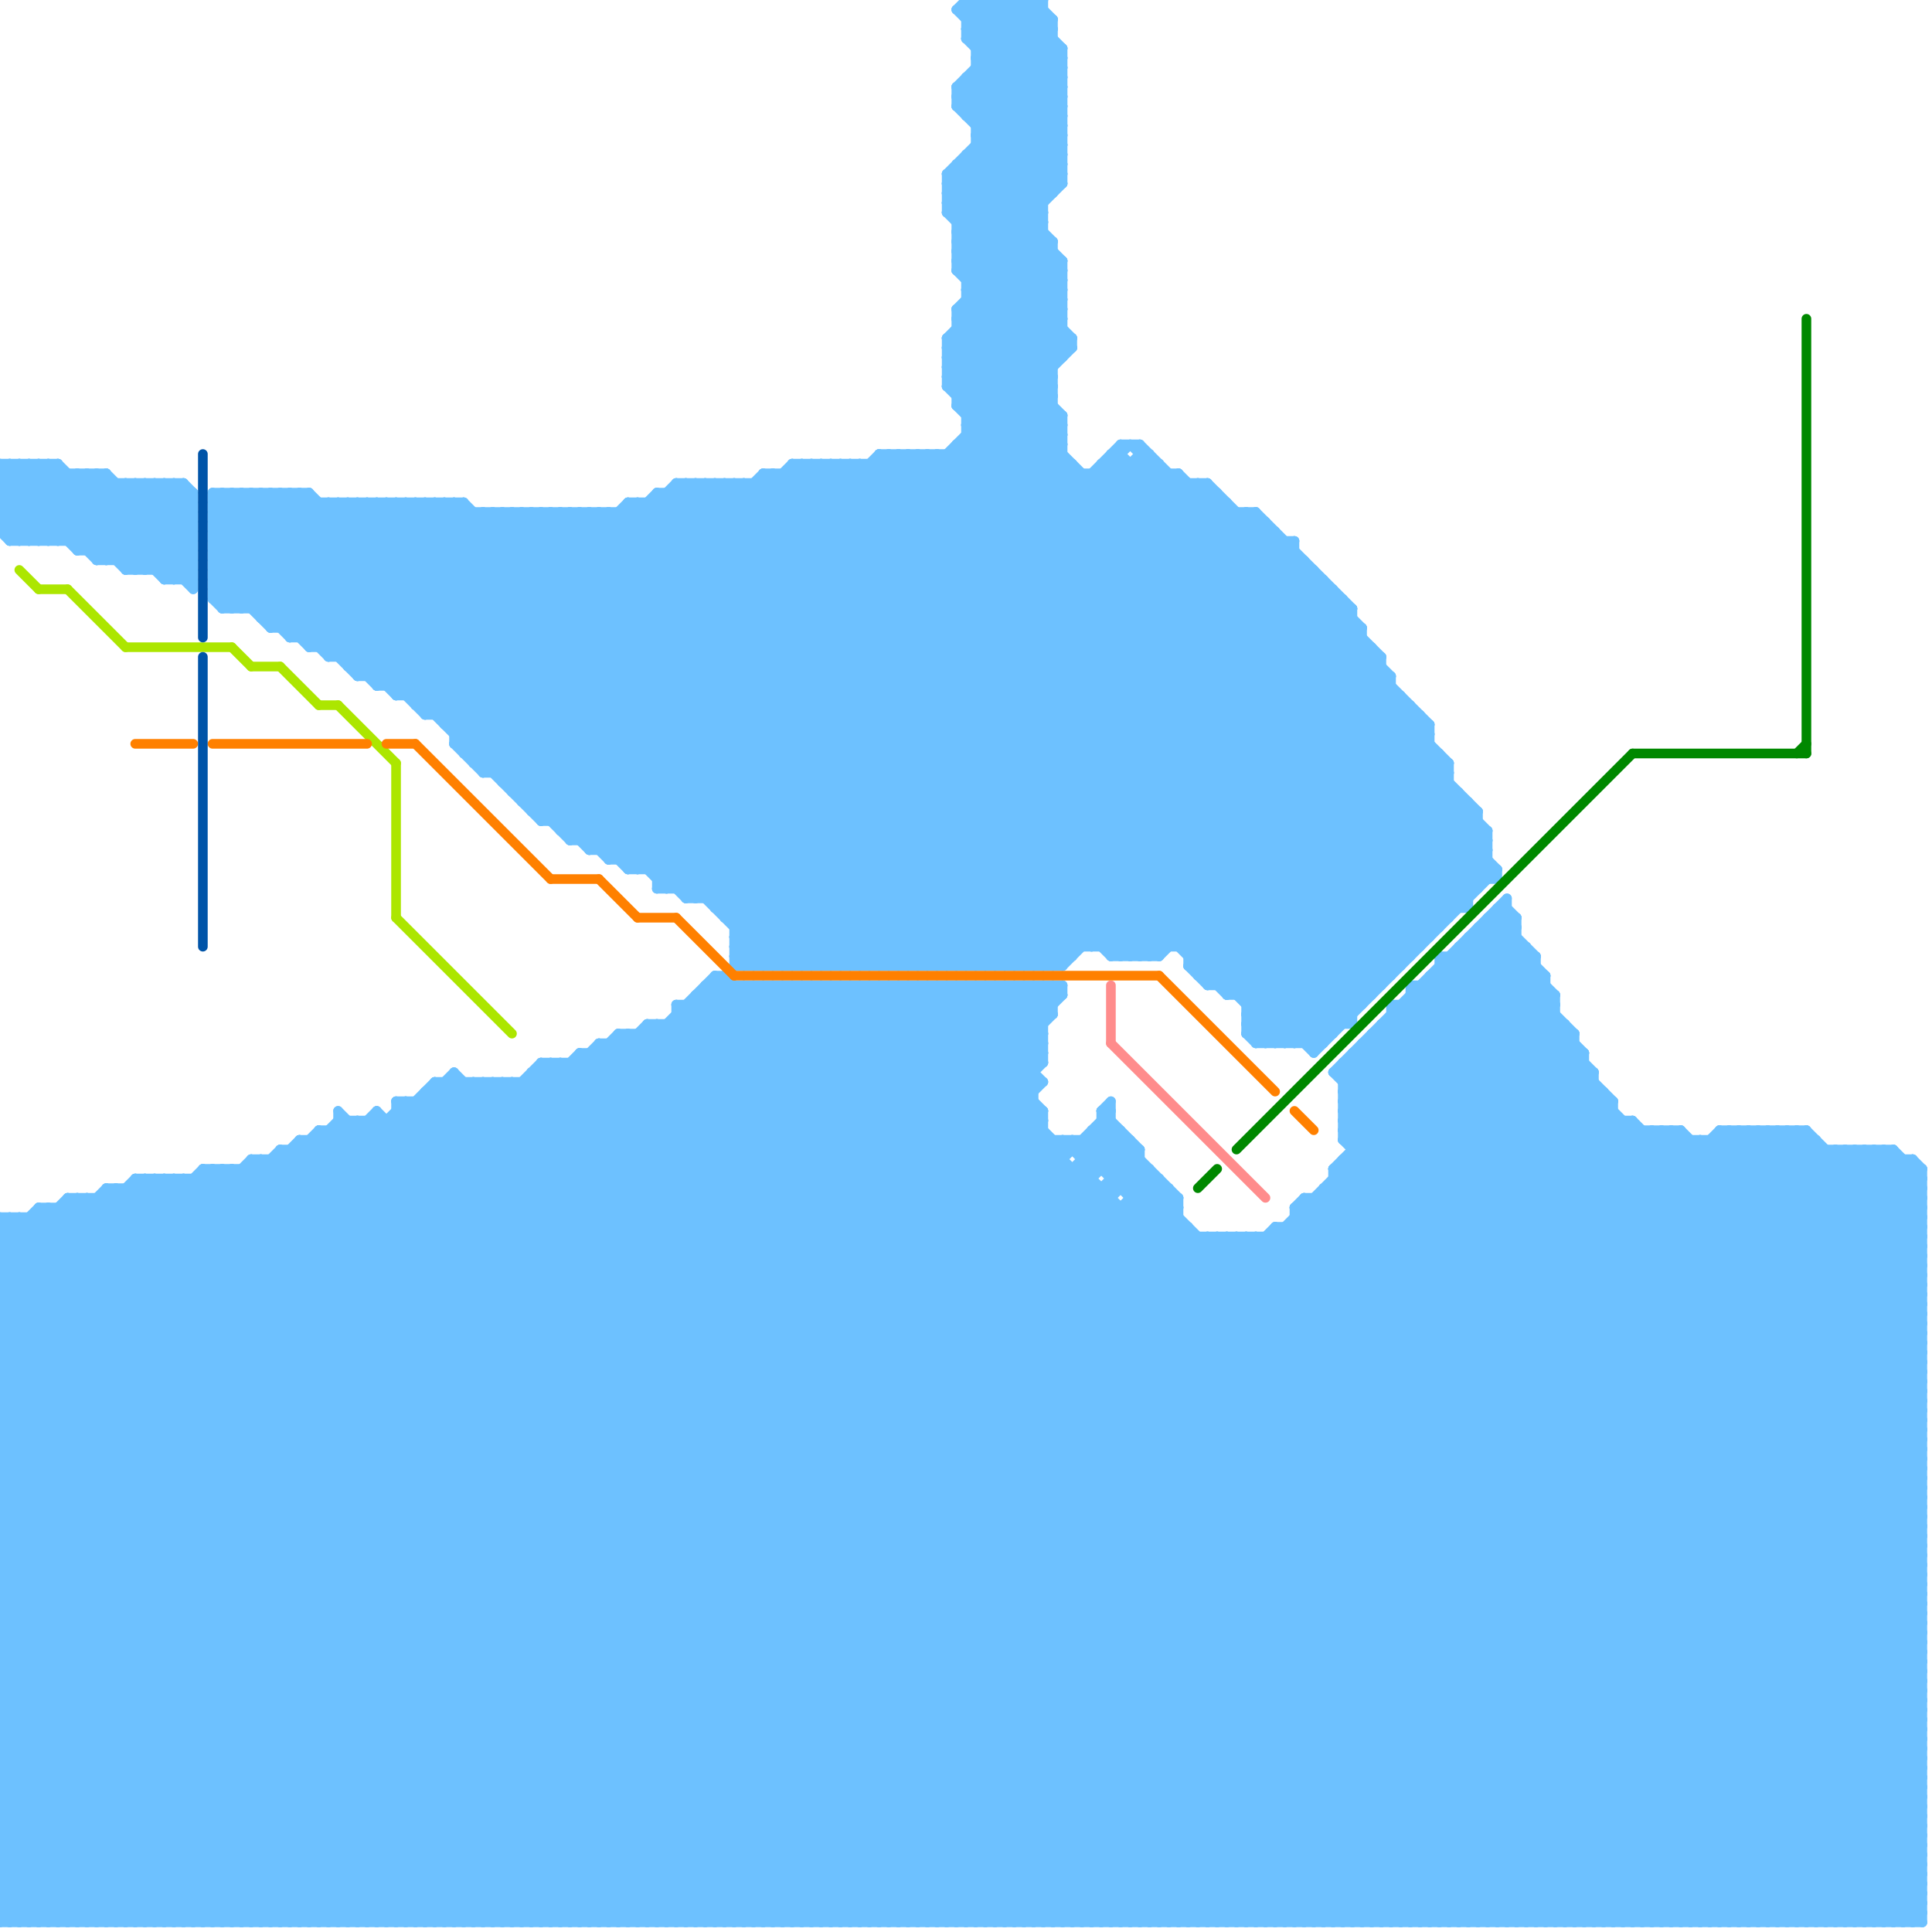 
<svg version="1.1" xmlns="http://www.w3.org/2000/svg" viewBox="0 0 200 200">
<style>line { stroke-width: 1; fill: none; stroke-linecap: round; stroke-linejoin: round; } .c0 { stroke: #6dc1ff } .c1 { stroke: #ace600 } .c2 { stroke: #ff8000 } .c3 { stroke: #ff8c8c } .c4 { stroke: #008800 } .c5 { stroke: #0054a8 }</style><line class="c0" x1="114" y1="115" x2="114" y2="121"/><line class="c0" x1="8" y1="57" x2="15" y2="50"/><line class="c0" x1="174" y1="199" x2="199" y2="174"/><line class="c0" x1="47" y1="76" x2="148" y2="76"/><line class="c0" x1="45" y1="52" x2="93" y2="100"/><line class="c0" x1="76" y1="95" x2="122" y2="49"/><line class="c0" x1="22" y1="60" x2="137" y2="60"/><line class="c0" x1="10" y1="57" x2="17" y2="50"/><line class="c0" x1="35" y1="199" x2="116" y2="118"/><line class="c0" x1="129" y1="106" x2="131" y2="108"/><line class="c0" x1="149" y1="100" x2="199" y2="150"/><line class="c0" x1="47" y1="52" x2="95" y2="100"/><line class="c0" x1="18" y1="50" x2="20" y2="52"/><line class="c0" x1="138" y1="121" x2="199" y2="121"/><line class="c0" x1="101" y1="5" x2="106" y2="0"/><line class="c0" x1="99" y1="9" x2="109" y2="19"/><line class="c0" x1="98" y1="35" x2="154" y2="91"/><line class="c0" x1="76" y1="98" x2="78" y2="100"/><line class="c0" x1="139" y1="116" x2="169" y2="116"/><line class="c0" x1="57" y1="110" x2="57" y2="199"/><line class="c0" x1="0" y1="138" x2="61" y2="199"/><line class="c0" x1="0" y1="189" x2="10" y2="199"/><line class="c0" x1="6" y1="48" x2="18" y2="60"/><line class="c0" x1="41" y1="115" x2="108" y2="115"/><line class="c0" x1="109" y1="100" x2="142" y2="67"/><line class="c0" x1="0" y1="153" x2="199" y2="153"/><line class="c0" x1="92" y1="47" x2="145" y2="100"/><line class="c0" x1="189" y1="199" x2="199" y2="189"/><line class="c0" x1="30" y1="66" x2="44" y2="52"/><line class="c0" x1="61" y1="53" x2="61" y2="88"/><line class="c0" x1="15" y1="59" x2="20" y2="54"/><line class="c0" x1="130" y1="199" x2="199" y2="130"/><line class="c0" x1="4" y1="125" x2="122" y2="125"/><line class="c0" x1="10" y1="49" x2="20" y2="59"/><line class="c0" x1="57" y1="53" x2="57" y2="85"/><line class="c0" x1="0" y1="191" x2="199" y2="191"/><line class="c0" x1="68" y1="51" x2="68" y2="92"/><line class="c0" x1="62" y1="53" x2="62" y2="88"/><line class="c0" x1="74" y1="102" x2="171" y2="199"/><line class="c0" x1="54" y1="53" x2="101" y2="100"/><line class="c0" x1="106" y1="199" x2="187" y2="118"/><line class="c0" x1="73" y1="103" x2="169" y2="199"/><line class="c0" x1="69" y1="199" x2="162" y2="106"/><line class="c0" x1="22" y1="52" x2="44" y2="74"/><line class="c0" x1="12" y1="58" x2="19" y2="51"/><line class="c0" x1="77" y1="102" x2="174" y2="199"/><line class="c0" x1="129" y1="199" x2="199" y2="129"/><line class="c0" x1="101" y1="14" x2="108" y2="21"/><line class="c0" x1="92" y1="102" x2="189" y2="199"/><line class="c0" x1="60" y1="109" x2="150" y2="199"/><line class="c0" x1="39" y1="52" x2="39" y2="71"/><line class="c0" x1="51" y1="112" x2="51" y2="199"/><line class="c0" x1="31" y1="199" x2="115" y2="115"/><line class="c0" x1="85" y1="199" x2="168" y2="116"/><line class="c0" x1="87" y1="102" x2="184" y2="199"/><line class="c0" x1="98" y1="19" x2="110" y2="7"/><line class="c0" x1="98" y1="36" x2="111" y2="36"/><line class="c0" x1="0" y1="135" x2="199" y2="135"/><line class="c0" x1="0" y1="48" x2="0" y2="55"/><line class="c0" x1="99" y1="32" x2="110" y2="32"/><line class="c0" x1="68" y1="51" x2="126" y2="51"/><line class="c0" x1="168" y1="116" x2="168" y2="199"/><line class="c0" x1="100" y1="12" x2="110" y2="12"/><line class="c0" x1="41" y1="52" x2="89" y2="100"/><line class="c0" x1="43" y1="52" x2="91" y2="100"/><line class="c0" x1="0" y1="137" x2="62" y2="199"/><line class="c0" x1="5" y1="48" x2="5" y2="56"/><line class="c0" x1="8" y1="49" x2="8" y2="57"/><line class="c0" x1="111" y1="35" x2="111" y2="36"/><line class="c0" x1="60" y1="53" x2="107" y2="100"/><line class="c0" x1="0" y1="190" x2="199" y2="190"/><line class="c0" x1="25" y1="63" x2="36" y2="52"/><line class="c0" x1="76" y1="97" x2="79" y2="100"/><line class="c0" x1="99" y1="42" x2="151" y2="94"/><line class="c0" x1="0" y1="162" x2="50" y2="112"/><line class="c0" x1="0" y1="188" x2="11" y2="199"/><line class="c0" x1="17" y1="122" x2="94" y2="199"/><line class="c0" x1="56" y1="85" x2="153" y2="85"/><line class="c0" x1="19" y1="122" x2="96" y2="199"/><line class="c0" x1="80" y1="199" x2="166" y2="113"/><line class="c0" x1="0" y1="48" x2="10" y2="58"/><line class="c0" x1="101" y1="6" x2="110" y2="15"/><line class="c0" x1="53" y1="82" x2="151" y2="82"/><line class="c0" x1="79" y1="199" x2="165" y2="113"/><line class="c0" x1="52" y1="53" x2="99" y2="100"/><line class="c0" x1="117" y1="125" x2="191" y2="199"/><line class="c0" x1="0" y1="143" x2="199" y2="143"/><line class="c0" x1="183" y1="199" x2="199" y2="183"/><line class="c0" x1="0" y1="183" x2="81" y2="102"/><line class="c0" x1="150" y1="99" x2="150" y2="199"/><line class="c0" x1="98" y1="18" x2="110" y2="6"/><line class="c0" x1="30" y1="119" x2="30" y2="199"/><line class="c0" x1="117" y1="46" x2="150" y2="79"/><line class="c0" x1="132" y1="55" x2="132" y2="108"/><line class="c0" x1="0" y1="194" x2="92" y2="102"/><line class="c0" x1="98" y1="22" x2="108" y2="22"/><line class="c0" x1="0" y1="144" x2="55" y2="199"/><line class="c0" x1="0" y1="126" x2="0" y2="199"/><line class="c0" x1="14" y1="50" x2="14" y2="59"/><line class="c0" x1="12" y1="50" x2="12" y2="58"/><line class="c0" x1="194" y1="199" x2="199" y2="194"/><line class="c0" x1="63" y1="53" x2="110" y2="100"/><line class="c0" x1="146" y1="73" x2="146" y2="99"/><line class="c0" x1="10" y1="58" x2="18" y2="50"/><line class="c0" x1="144" y1="104" x2="199" y2="159"/><line class="c0" x1="124" y1="100" x2="148" y2="76"/><line class="c0" x1="0" y1="198" x2="199" y2="198"/><line class="c0" x1="41" y1="114" x2="41" y2="199"/><line class="c0" x1="102" y1="199" x2="184" y2="117"/><line class="c0" x1="40" y1="71" x2="58" y2="53"/><line class="c0" x1="1" y1="48" x2="1" y2="56"/><line class="c0" x1="154" y1="95" x2="160" y2="101"/><line class="c0" x1="87" y1="199" x2="169" y2="117"/><line class="c0" x1="113" y1="117" x2="195" y2="199"/><line class="c0" x1="47" y1="76" x2="73" y2="50"/><line class="c0" x1="41" y1="71" x2="59" y2="53"/><line class="c0" x1="96" y1="102" x2="107" y2="113"/><line class="c0" x1="139" y1="113" x2="199" y2="173"/><line class="c0" x1="88" y1="199" x2="170" y2="117"/><line class="c0" x1="0" y1="179" x2="199" y2="179"/><line class="c0" x1="0" y1="136" x2="63" y2="199"/><line class="c0" x1="50" y1="80" x2="82" y2="48"/><line class="c0" x1="47" y1="199" x2="122" y2="124"/><line class="c0" x1="33" y1="67" x2="48" y2="52"/><line class="c0" x1="99" y1="102" x2="99" y2="199"/><line class="c0" x1="46" y1="199" x2="121" y2="124"/><line class="c0" x1="35" y1="115" x2="119" y2="199"/><line class="c0" x1="0" y1="142" x2="199" y2="142"/><line class="c0" x1="101" y1="102" x2="101" y2="199"/><line class="c0" x1="154" y1="96" x2="161" y2="103"/><line class="c0" x1="31" y1="118" x2="117" y2="118"/><line class="c0" x1="94" y1="102" x2="94" y2="199"/><line class="c0" x1="94" y1="100" x2="135" y2="59"/><line class="c0" x1="98" y1="21" x2="110" y2="33"/><line class="c0" x1="67" y1="106" x2="67" y2="199"/><line class="c0" x1="154" y1="199" x2="199" y2="154"/><line class="c0" x1="0" y1="192" x2="7" y2="199"/><line class="c0" x1="69" y1="106" x2="69" y2="199"/><line class="c0" x1="16" y1="199" x2="108" y2="107"/><line class="c0" x1="128" y1="128" x2="128" y2="199"/><line class="c0" x1="106" y1="102" x2="109" y2="105"/><line class="c0" x1="104" y1="102" x2="108" y2="106"/><line class="c0" x1="101" y1="14" x2="110" y2="14"/><line class="c0" x1="118" y1="199" x2="197" y2="120"/><line class="c0" x1="177" y1="118" x2="199" y2="140"/><line class="c0" x1="138" y1="111" x2="165" y2="111"/><line class="c0" x1="165" y1="199" x2="199" y2="165"/><line class="c0" x1="99" y1="25" x2="110" y2="14"/><line class="c0" x1="40" y1="116" x2="40" y2="199"/><line class="c0" x1="173" y1="199" x2="199" y2="173"/><line class="c0" x1="99" y1="10" x2="110" y2="10"/><line class="c0" x1="98" y1="21" x2="108" y2="21"/><line class="c0" x1="56" y1="199" x2="127" y2="128"/><line class="c0" x1="159" y1="99" x2="159" y2="199"/><line class="c0" x1="195" y1="119" x2="195" y2="199"/><line class="c0" x1="19" y1="199" x2="108" y2="110"/><line class="c0" x1="70" y1="50" x2="70" y2="92"/><line class="c0" x1="0" y1="194" x2="5" y2="199"/><line class="c0" x1="71" y1="104" x2="71" y2="199"/><line class="c0" x1="0" y1="176" x2="125" y2="51"/><line class="c0" x1="0" y1="192" x2="90" y2="102"/><line class="c0" x1="57" y1="199" x2="128" y2="128"/><line class="c0" x1="12" y1="123" x2="12" y2="199"/><line class="c0" x1="0" y1="166" x2="56" y2="110"/><line class="c0" x1="89" y1="100" x2="133" y2="56"/><line class="c0" x1="91" y1="48" x2="144" y2="101"/><line class="c0" x1="0" y1="149" x2="31" y2="118"/><line class="c0" x1="88" y1="100" x2="132" y2="56"/><line class="c0" x1="108" y1="199" x2="188" y2="119"/><line class="c0" x1="54" y1="53" x2="54" y2="83"/><line class="c0" x1="99" y1="17" x2="99" y2="28"/><line class="c0" x1="90" y1="100" x2="134" y2="56"/><line class="c0" x1="152" y1="97" x2="164" y2="109"/><line class="c0" x1="44" y1="113" x2="130" y2="199"/><line class="c0" x1="50" y1="53" x2="50" y2="80"/><line class="c0" x1="143" y1="106" x2="143" y2="199"/><line class="c0" x1="37" y1="52" x2="37" y2="70"/><line class="c0" x1="63" y1="108" x2="154" y2="199"/><line class="c0" x1="71" y1="93" x2="116" y2="48"/><line class="c0" x1="23" y1="63" x2="34" y2="52"/><line class="c0" x1="55" y1="111" x2="55" y2="199"/><line class="c0" x1="179" y1="117" x2="179" y2="199"/><line class="c0" x1="0" y1="131" x2="199" y2="131"/><line class="c0" x1="99" y1="28" x2="110" y2="28"/><line class="c0" x1="28" y1="120" x2="28" y2="199"/><line class="c0" x1="35" y1="52" x2="35" y2="68"/><line class="c0" x1="0" y1="156" x2="42" y2="114"/><line class="c0" x1="0" y1="170" x2="62" y2="108"/><line class="c0" x1="0" y1="140" x2="59" y2="199"/><line class="c0" x1="114" y1="48" x2="120" y2="48"/><line class="c0" x1="90" y1="102" x2="90" y2="199"/><line class="c0" x1="46" y1="74" x2="70" y2="50"/><line class="c0" x1="132" y1="128" x2="199" y2="195"/><line class="c0" x1="187" y1="117" x2="199" y2="129"/><line class="c0" x1="31" y1="119" x2="111" y2="199"/><line class="c0" x1="32" y1="67" x2="47" y2="52"/><line class="c0" x1="28" y1="120" x2="107" y2="199"/><line class="c0" x1="51" y1="80" x2="83" y2="48"/><line class="c0" x1="15" y1="122" x2="92" y2="199"/><line class="c0" x1="36" y1="52" x2="36" y2="69"/><line class="c0" x1="59" y1="87" x2="111" y2="35"/><line class="c0" x1="0" y1="171" x2="28" y2="199"/><line class="c0" x1="38" y1="199" x2="118" y2="119"/><line class="c0" x1="44" y1="73" x2="65" y2="52"/><line class="c0" x1="43" y1="52" x2="43" y2="73"/><line class="c0" x1="0" y1="127" x2="123" y2="127"/><line class="c0" x1="0" y1="148" x2="199" y2="148"/><line class="c0" x1="95" y1="102" x2="108" y2="115"/><line class="c0" x1="128" y1="199" x2="199" y2="128"/><line class="c0" x1="125" y1="101" x2="148" y2="78"/><line class="c0" x1="148" y1="101" x2="148" y2="199"/><line class="c0" x1="134" y1="125" x2="135" y2="124"/><line class="c0" x1="99" y1="9" x2="110" y2="9"/><line class="c0" x1="0" y1="54" x2="2" y2="56"/><line class="c0" x1="0" y1="186" x2="199" y2="186"/><line class="c0" x1="145" y1="104" x2="145" y2="199"/><line class="c0" x1="153" y1="96" x2="161" y2="104"/><line class="c0" x1="0" y1="191" x2="8" y2="199"/><line class="c0" x1="100" y1="3" x2="109" y2="3"/><line class="c0" x1="29" y1="65" x2="42" y2="52"/><line class="c0" x1="128" y1="53" x2="128" y2="103"/><line class="c0" x1="0" y1="153" x2="37" y2="116"/><line class="c0" x1="39" y1="70" x2="56" y2="53"/><line class="c0" x1="0" y1="149" x2="199" y2="149"/><line class="c0" x1="20" y1="122" x2="20" y2="199"/><line class="c0" x1="83" y1="100" x2="130" y2="53"/><line class="c0" x1="152" y1="199" x2="199" y2="152"/><line class="c0" x1="34" y1="52" x2="82" y2="100"/><line class="c0" x1="148" y1="75" x2="148" y2="97"/><line class="c0" x1="15" y1="122" x2="15" y2="199"/><line class="c0" x1="58" y1="86" x2="97" y2="47"/><line class="c0" x1="193" y1="119" x2="193" y2="199"/><line class="c0" x1="0" y1="55" x2="20" y2="55"/><line class="c0" x1="0" y1="137" x2="15" y2="122"/><line class="c0" x1="53" y1="199" x2="124" y2="128"/><line class="c0" x1="134" y1="126" x2="199" y2="126"/><line class="c0" x1="98" y1="19" x2="110" y2="19"/><line class="c0" x1="0" y1="174" x2="68" y2="106"/><line class="c0" x1="80" y1="100" x2="127" y2="53"/><line class="c0" x1="55" y1="199" x2="126" y2="128"/><line class="c0" x1="0" y1="130" x2="199" y2="130"/><line class="c0" x1="121" y1="199" x2="199" y2="121"/><line class="c0" x1="135" y1="124" x2="199" y2="188"/><line class="c0" x1="139" y1="117" x2="174" y2="117"/><line class="c0" x1="141" y1="108" x2="141" y2="199"/><line class="c0" x1="55" y1="53" x2="102" y2="100"/><line class="c0" x1="43" y1="73" x2="146" y2="73"/><line class="c0" x1="0" y1="168" x2="199" y2="168"/><line class="c0" x1="0" y1="126" x2="122" y2="126"/><line class="c0" x1="91" y1="47" x2="144" y2="100"/><line class="c0" x1="0" y1="50" x2="19" y2="50"/><line class="c0" x1="87" y1="48" x2="87" y2="100"/><line class="c0" x1="178" y1="117" x2="199" y2="138"/><line class="c0" x1="117" y1="118" x2="117" y2="199"/><line class="c0" x1="99" y1="17" x2="110" y2="17"/><line class="c0" x1="100" y1="45" x2="110" y2="45"/><line class="c0" x1="89" y1="48" x2="89" y2="100"/><line class="c0" x1="26" y1="120" x2="26" y2="199"/><line class="c0" x1="165" y1="111" x2="165" y2="199"/><line class="c0" x1="139" y1="116" x2="157" y2="98"/><line class="c0" x1="52" y1="81" x2="85" y2="48"/><line class="c0" x1="21" y1="121" x2="119" y2="121"/><line class="c0" x1="26" y1="120" x2="105" y2="199"/><line class="c0" x1="68" y1="92" x2="153" y2="92"/><line class="c0" x1="27" y1="120" x2="27" y2="199"/><line class="c0" x1="100" y1="2" x2="109" y2="2"/><line class="c0" x1="109" y1="25" x2="109" y2="100"/><line class="c0" x1="102" y1="0" x2="110" y2="8"/><line class="c0" x1="0" y1="180" x2="78" y2="102"/><line class="c0" x1="13" y1="59" x2="20" y2="52"/><line class="c0" x1="17" y1="60" x2="20" y2="57"/><line class="c0" x1="100" y1="45" x2="150" y2="95"/><line class="c0" x1="139" y1="118" x2="188" y2="118"/><line class="c0" x1="0" y1="136" x2="14" y2="122"/><line class="c0" x1="0" y1="175" x2="24" y2="199"/><line class="c0" x1="48" y1="199" x2="122" y2="125"/><line class="c0" x1="126" y1="128" x2="126" y2="199"/><line class="c0" x1="198" y1="199" x2="199" y2="198"/><line class="c0" x1="129" y1="53" x2="129" y2="107"/><line class="c0" x1="0" y1="54" x2="20" y2="54"/><line class="c0" x1="196" y1="119" x2="199" y2="122"/><line class="c0" x1="39" y1="115" x2="39" y2="199"/><line class="c0" x1="86" y1="48" x2="141" y2="103"/><line class="c0" x1="0" y1="138" x2="199" y2="138"/><line class="c0" x1="98" y1="18" x2="110" y2="18"/><line class="c0" x1="134" y1="125" x2="199" y2="125"/><line class="c0" x1="4" y1="126" x2="77" y2="199"/><line class="c0" x1="141" y1="108" x2="199" y2="166"/><line class="c0" x1="0" y1="147" x2="52" y2="199"/><line class="c0" x1="22" y1="58" x2="30" y2="66"/><line class="c0" x1="0" y1="131" x2="7" y2="124"/><line class="c0" x1="155" y1="199" x2="199" y2="155"/><line class="c0" x1="76" y1="50" x2="76" y2="100"/><line class="c0" x1="25" y1="51" x2="63" y2="89"/><line class="c0" x1="95" y1="47" x2="95" y2="100"/><line class="c0" x1="85" y1="48" x2="141" y2="104"/><line class="c0" x1="0" y1="177" x2="22" y2="199"/><line class="c0" x1="100" y1="44" x2="110" y2="44"/><line class="c0" x1="97" y1="47" x2="97" y2="100"/><line class="c0" x1="50" y1="112" x2="50" y2="199"/><line class="c0" x1="96" y1="47" x2="96" y2="100"/><line class="c0" x1="139" y1="115" x2="157" y2="97"/><line class="c0" x1="100" y1="12" x2="109" y2="3"/><line class="c0" x1="45" y1="199" x2="121" y2="123"/><line class="c0" x1="52" y1="112" x2="52" y2="199"/><line class="c0" x1="92" y1="102" x2="92" y2="199"/><line class="c0" x1="134" y1="126" x2="199" y2="191"/><line class="c0" x1="112" y1="119" x2="115" y2="116"/><line class="c0" x1="117" y1="123" x2="119" y2="121"/><line class="c0" x1="121" y1="123" x2="121" y2="199"/><line class="c0" x1="4" y1="56" x2="11" y2="49"/><line class="c0" x1="17" y1="59" x2="20" y2="56"/><line class="c0" x1="115" y1="47" x2="115" y2="99"/><line class="c0" x1="146" y1="102" x2="146" y2="199"/><line class="c0" x1="55" y1="53" x2="55" y2="84"/><line class="c0" x1="101" y1="16" x2="108" y2="23"/><line class="c0" x1="100" y1="100" x2="138" y2="62"/><line class="c0" x1="45" y1="112" x2="108" y2="112"/><line class="c0" x1="64" y1="53" x2="110" y2="99"/><line class="c0" x1="17" y1="60" x2="20" y2="60"/><line class="c0" x1="139" y1="118" x2="158" y2="99"/><line class="c0" x1="75" y1="95" x2="121" y2="49"/><line class="c0" x1="0" y1="52" x2="4" y2="48"/><line class="c0" x1="110" y1="102" x2="110" y2="103"/><line class="c0" x1="0" y1="169" x2="30" y2="199"/><line class="c0" x1="108" y1="102" x2="108" y2="110"/><line class="c0" x1="51" y1="199" x2="123" y2="127"/><line class="c0" x1="98" y1="21" x2="110" y2="9"/><line class="c0" x1="0" y1="137" x2="199" y2="137"/><line class="c0" x1="140" y1="118" x2="159" y2="99"/><line class="c0" x1="0" y1="154" x2="45" y2="199"/><line class="c0" x1="65" y1="107" x2="65" y2="199"/><line class="c0" x1="16" y1="122" x2="16" y2="199"/><line class="c0" x1="44" y1="74" x2="66" y2="52"/><line class="c0" x1="49" y1="79" x2="79" y2="49"/><line class="c0" x1="139" y1="120" x2="139" y2="199"/><line class="c0" x1="131" y1="128" x2="199" y2="196"/><line class="c0" x1="0" y1="175" x2="199" y2="175"/><line class="c0" x1="111" y1="118" x2="111" y2="119"/><line class="c0" x1="135" y1="58" x2="135" y2="108"/><line class="c0" x1="98" y1="37" x2="109" y2="26"/><line class="c0" x1="92" y1="199" x2="174" y2="117"/><line class="c0" x1="62" y1="53" x2="109" y2="100"/><line class="c0" x1="36" y1="69" x2="143" y2="69"/><line class="c0" x1="0" y1="161" x2="49" y2="112"/><line class="c0" x1="34" y1="117" x2="34" y2="199"/><line class="c0" x1="7" y1="125" x2="81" y2="199"/><line class="c0" x1="81" y1="100" x2="128" y2="53"/><line class="c0" x1="23" y1="51" x2="59" y2="87"/><line class="c0" x1="39" y1="71" x2="57" y2="53"/><line class="c0" x1="76" y1="199" x2="164" y2="111"/><line class="c0" x1="75" y1="50" x2="133" y2="108"/><line class="c0" x1="100" y1="0" x2="110" y2="10"/><line class="c0" x1="100" y1="11" x2="109" y2="2"/><line class="c0" x1="146" y1="199" x2="199" y2="146"/><line class="c0" x1="9" y1="124" x2="84" y2="199"/><line class="c0" x1="98" y1="40" x2="110" y2="28"/><line class="c0" x1="134" y1="125" x2="199" y2="190"/><line class="c0" x1="0" y1="146" x2="53" y2="199"/><line class="c0" x1="0" y1="151" x2="48" y2="199"/><line class="c0" x1="87" y1="100" x2="132" y2="55"/><line class="c0" x1="100" y1="3" x2="110" y2="13"/><line class="c0" x1="8" y1="124" x2="8" y2="199"/><line class="c0" x1="0" y1="151" x2="35" y2="116"/><line class="c0" x1="0" y1="131" x2="68" y2="199"/><line class="c0" x1="58" y1="110" x2="147" y2="199"/><line class="c0" x1="101" y1="15" x2="108" y2="22"/><line class="c0" x1="10" y1="124" x2="10" y2="199"/><line class="c0" x1="48" y1="112" x2="48" y2="199"/><line class="c0" x1="88" y1="102" x2="88" y2="199"/><line class="c0" x1="100" y1="43" x2="110" y2="43"/><line class="c0" x1="101" y1="8" x2="110" y2="17"/><line class="c0" x1="0" y1="197" x2="95" y2="102"/><line class="c0" x1="98" y1="102" x2="98" y2="199"/><line class="c0" x1="98" y1="40" x2="109" y2="40"/><line class="c0" x1="29" y1="51" x2="71" y2="93"/><line class="c0" x1="61" y1="109" x2="151" y2="199"/><line class="c0" x1="100" y1="32" x2="109" y2="41"/><line class="c0" x1="0" y1="145" x2="199" y2="145"/><line class="c0" x1="34" y1="52" x2="34" y2="68"/><line class="c0" x1="105" y1="0" x2="105" y2="100"/><line class="c0" x1="66" y1="199" x2="161" y2="104"/><line class="c0" x1="83" y1="102" x2="83" y2="199"/><line class="c0" x1="118" y1="48" x2="150" y2="80"/><line class="c0" x1="107" y1="0" x2="107" y2="100"/><line class="c0" x1="24" y1="121" x2="24" y2="199"/><line class="c0" x1="0" y1="191" x2="89" y2="102"/><line class="c0" x1="0" y1="128" x2="2" y2="126"/><line class="c0" x1="116" y1="99" x2="144" y2="71"/><line class="c0" x1="0" y1="51" x2="20" y2="51"/><line class="c0" x1="132" y1="199" x2="199" y2="132"/><line class="c0" x1="113" y1="118" x2="194" y2="199"/><line class="c0" x1="146" y1="102" x2="199" y2="155"/><line class="c0" x1="55" y1="84" x2="92" y2="47"/><line class="c0" x1="32" y1="118" x2="113" y2="199"/><line class="c0" x1="102" y1="0" x2="102" y2="100"/><line class="c0" x1="42" y1="52" x2="90" y2="100"/><line class="c0" x1="41" y1="114" x2="107" y2="114"/><line class="c0" x1="38" y1="116" x2="121" y2="199"/><line class="c0" x1="107" y1="0" x2="109" y2="2"/><line class="c0" x1="83" y1="199" x2="167" y2="115"/><line class="c0" x1="144" y1="106" x2="199" y2="161"/><line class="c0" x1="142" y1="107" x2="142" y2="199"/><line class="c0" x1="44" y1="52" x2="92" y2="100"/><line class="c0" x1="34" y1="199" x2="116" y2="117"/><line class="c0" x1="129" y1="106" x2="152" y2="83"/><line class="c0" x1="37" y1="52" x2="85" y2="100"/><line class="c0" x1="134" y1="125" x2="134" y2="199"/><line class="c0" x1="116" y1="47" x2="153" y2="84"/><line class="c0" x1="0" y1="173" x2="26" y2="199"/><line class="c0" x1="146" y1="103" x2="199" y2="156"/><line class="c0" x1="138" y1="122" x2="199" y2="183"/><line class="c0" x1="56" y1="110" x2="56" y2="199"/><line class="c0" x1="58" y1="86" x2="154" y2="86"/><line class="c0" x1="115" y1="122" x2="120" y2="122"/><line class="c0" x1="100" y1="43" x2="110" y2="33"/><line class="c0" x1="0" y1="153" x2="46" y2="199"/><line class="c0" x1="0" y1="158" x2="41" y2="199"/><line class="c0" x1="14" y1="50" x2="20" y2="56"/><line class="c0" x1="99" y1="9" x2="99" y2="11"/><line class="c0" x1="60" y1="199" x2="132" y2="127"/><line class="c0" x1="129" y1="107" x2="152" y2="84"/><line class="c0" x1="74" y1="50" x2="127" y2="103"/><line class="c0" x1="11" y1="123" x2="87" y2="199"/><line class="c0" x1="113" y1="117" x2="116" y2="117"/><line class="c0" x1="0" y1="130" x2="69" y2="199"/><line class="c0" x1="56" y1="53" x2="56" y2="85"/><line class="c0" x1="125" y1="199" x2="199" y2="125"/><line class="c0" x1="73" y1="102" x2="170" y2="199"/><line class="c0" x1="7" y1="124" x2="82" y2="199"/><line class="c0" x1="0" y1="127" x2="1" y2="126"/><line class="c0" x1="31" y1="51" x2="80" y2="100"/><line class="c0" x1="161" y1="103" x2="161" y2="199"/><line class="c0" x1="0" y1="144" x2="199" y2="144"/><line class="c0" x1="0" y1="175" x2="74" y2="101"/><line class="c0" x1="27" y1="63" x2="38" y2="52"/><line class="c0" x1="32" y1="51" x2="81" y2="100"/><line class="c0" x1="0" y1="182" x2="199" y2="182"/><line class="c0" x1="150" y1="99" x2="199" y2="148"/><line class="c0" x1="78" y1="199" x2="165" y2="112"/><line class="c0" x1="30" y1="51" x2="30" y2="66"/><line class="c0" x1="98" y1="19" x2="110" y2="31"/><line class="c0" x1="0" y1="150" x2="49" y2="199"/><line class="c0" x1="62" y1="108" x2="153" y2="199"/><line class="c0" x1="100" y1="46" x2="149" y2="95"/><line class="c0" x1="98" y1="35" x2="111" y2="35"/><line class="c0" x1="0" y1="134" x2="199" y2="134"/><line class="c0" x1="26" y1="51" x2="26" y2="63"/><line class="c0" x1="64" y1="108" x2="155" y2="199"/><line class="c0" x1="147" y1="102" x2="199" y2="154"/><line class="c0" x1="155" y1="94" x2="156" y2="94"/><line class="c0" x1="0" y1="181" x2="18" y2="199"/><line class="c0" x1="144" y1="105" x2="199" y2="160"/><line class="c0" x1="63" y1="89" x2="154" y2="89"/><line class="c0" x1="130" y1="53" x2="130" y2="108"/><line class="c0" x1="41" y1="116" x2="124" y2="199"/><line class="c0" x1="2" y1="56" x2="9" y2="49"/><line class="c0" x1="22" y1="121" x2="22" y2="199"/><line class="c0" x1="0" y1="163" x2="199" y2="163"/><line class="c0" x1="40" y1="52" x2="88" y2="100"/><line class="c0" x1="2" y1="48" x2="2" y2="56"/><line class="c0" x1="129" y1="105" x2="132" y2="108"/><line class="c0" x1="100" y1="42" x2="110" y2="32"/><line class="c0" x1="118" y1="47" x2="119" y2="47"/><line class="c0" x1="107" y1="102" x2="107" y2="199"/><line class="c0" x1="0" y1="152" x2="47" y2="199"/><line class="c0" x1="122" y1="98" x2="146" y2="74"/><line class="c0" x1="35" y1="52" x2="83" y2="100"/><line class="c0" x1="0" y1="169" x2="60" y2="109"/><line class="c0" x1="138" y1="111" x2="156" y2="93"/><line class="c0" x1="75" y1="199" x2="164" y2="110"/><line class="c0" x1="154" y1="95" x2="154" y2="199"/><line class="c0" x1="76" y1="97" x2="123" y2="50"/><line class="c0" x1="0" y1="152" x2="199" y2="152"/><line class="c0" x1="14" y1="122" x2="113" y2="122"/><line class="c0" x1="131" y1="199" x2="199" y2="131"/><line class="c0" x1="52" y1="81" x2="150" y2="81"/><line class="c0" x1="159" y1="199" x2="199" y2="159"/><line class="c0" x1="21" y1="199" x2="108" y2="112"/><line class="c0" x1="9" y1="57" x2="16" y2="50"/><line class="c0" x1="0" y1="179" x2="77" y2="102"/><line class="c0" x1="16" y1="122" x2="93" y2="199"/><line class="c0" x1="100" y1="31" x2="110" y2="31"/><line class="c0" x1="98" y1="18" x2="110" y2="30"/><line class="c0" x1="74" y1="101" x2="172" y2="199"/><line class="c0" x1="18" y1="122" x2="95" y2="199"/><line class="c0" x1="105" y1="0" x2="110" y2="5"/><line class="c0" x1="9" y1="49" x2="9" y2="57"/><line class="c0" x1="0" y1="133" x2="199" y2="133"/><line class="c0" x1="99" y1="24" x2="108" y2="24"/><line class="c0" x1="117" y1="48" x2="117" y2="99"/><line class="c0" x1="32" y1="51" x2="32" y2="67"/><line class="c0" x1="167" y1="114" x2="167" y2="199"/><line class="c0" x1="170" y1="199" x2="199" y2="170"/><line class="c0" x1="0" y1="129" x2="70" y2="199"/><line class="c0" x1="178" y1="199" x2="199" y2="178"/><line class="c0" x1="107" y1="100" x2="141" y2="66"/><line class="c0" x1="59" y1="87" x2="154" y2="87"/><line class="c0" x1="0" y1="171" x2="199" y2="171"/><line class="c0" x1="18" y1="60" x2="20" y2="58"/><line class="c0" x1="129" y1="107" x2="138" y2="107"/><line class="c0" x1="17" y1="50" x2="17" y2="60"/><line class="c0" x1="174" y1="117" x2="174" y2="199"/><line class="c0" x1="67" y1="107" x2="159" y2="199"/><line class="c0" x1="22" y1="56" x2="27" y2="51"/><line class="c0" x1="90" y1="102" x2="187" y2="199"/><line class="c0" x1="100" y1="9" x2="110" y2="19"/><line class="c0" x1="99" y1="11" x2="110" y2="11"/><line class="c0" x1="0" y1="198" x2="96" y2="102"/><line class="c0" x1="127" y1="103" x2="150" y2="80"/><line class="c0" x1="179" y1="117" x2="199" y2="137"/><line class="c0" x1="58" y1="85" x2="96" y2="47"/><line class="c0" x1="75" y1="101" x2="75" y2="199"/><line class="c0" x1="116" y1="199" x2="196" y2="119"/><line class="c0" x1="64" y1="107" x2="156" y2="199"/><line class="c0" x1="22" y1="56" x2="34" y2="68"/><line class="c0" x1="0" y1="185" x2="14" y2="199"/><line class="c0" x1="187" y1="117" x2="187" y2="199"/><line class="c0" x1="134" y1="199" x2="199" y2="134"/><line class="c0" x1="155" y1="94" x2="155" y2="199"/><line class="c0" x1="164" y1="199" x2="199" y2="164"/><line class="c0" x1="101" y1="6" x2="110" y2="6"/><line class="c0" x1="99" y1="46" x2="99" y2="100"/><line class="c0" x1="0" y1="189" x2="87" y2="102"/><line class="c0" x1="0" y1="141" x2="199" y2="141"/><line class="c0" x1="185" y1="117" x2="199" y2="131"/><line class="c0" x1="100" y1="0" x2="108" y2="0"/><line class="c0" x1="3" y1="126" x2="76" y2="199"/><line class="c0" x1="0" y1="132" x2="199" y2="132"/><line class="c0" x1="98" y1="18" x2="98" y2="22"/><line class="c0" x1="6" y1="199" x2="103" y2="102"/><line class="c0" x1="133" y1="199" x2="199" y2="133"/><line class="c0" x1="0" y1="187" x2="12" y2="199"/><line class="c0" x1="142" y1="108" x2="199" y2="165"/><line class="c0" x1="0" y1="135" x2="12" y2="123"/><line class="c0" x1="103" y1="100" x2="140" y2="63"/><line class="c0" x1="0" y1="170" x2="199" y2="170"/><line class="c0" x1="0" y1="172" x2="65" y2="107"/><line class="c0" x1="108" y1="0" x2="108" y2="100"/><line class="c0" x1="79" y1="49" x2="122" y2="49"/><line class="c0" x1="70" y1="105" x2="109" y2="105"/><line class="c0" x1="25" y1="121" x2="25" y2="199"/><line class="c0" x1="147" y1="102" x2="147" y2="199"/><line class="c0" x1="11" y1="49" x2="11" y2="58"/><line class="c0" x1="155" y1="95" x2="159" y2="99"/><line class="c0" x1="149" y1="199" x2="199" y2="149"/><line class="c0" x1="119" y1="47" x2="119" y2="99"/><line class="c0" x1="69" y1="106" x2="162" y2="199"/><line class="c0" x1="110" y1="27" x2="110" y2="37"/><line class="c0" x1="99" y1="24" x2="110" y2="13"/><line class="c0" x1="0" y1="160" x2="48" y2="112"/><line class="c0" x1="146" y1="103" x2="161" y2="103"/><line class="c0" x1="0" y1="133" x2="66" y2="199"/><line class="c0" x1="37" y1="116" x2="37" y2="199"/><line class="c0" x1="112" y1="199" x2="192" y2="119"/><line class="c0" x1="100" y1="102" x2="108" y2="110"/><line class="c0" x1="0" y1="164" x2="35" y2="199"/><line class="c0" x1="192" y1="119" x2="192" y2="199"/><line class="c0" x1="38" y1="116" x2="38" y2="199"/><line class="c0" x1="14" y1="122" x2="14" y2="199"/><line class="c0" x1="111" y1="48" x2="111" y2="99"/><line class="c0" x1="114" y1="199" x2="194" y2="119"/><line class="c0" x1="194" y1="119" x2="194" y2="199"/><line class="c0" x1="99" y1="33" x2="108" y2="24"/><line class="c0" x1="0" y1="140" x2="199" y2="140"/><line class="c0" x1="135" y1="124" x2="199" y2="124"/><line class="c0" x1="133" y1="127" x2="199" y2="193"/><line class="c0" x1="0" y1="134" x2="11" y2="123"/><line class="c0" x1="54" y1="83" x2="89" y2="48"/><line class="c0" x1="54" y1="199" x2="125" y2="128"/><line class="c0" x1="70" y1="104" x2="70" y2="199"/><line class="c0" x1="93" y1="47" x2="145" y2="99"/><line class="c0" x1="183" y1="117" x2="183" y2="199"/><line class="c0" x1="90" y1="199" x2="172" y2="117"/><line class="c0" x1="23" y1="62" x2="33" y2="52"/><line class="c0" x1="8" y1="57" x2="20" y2="57"/><line class="c0" x1="67" y1="106" x2="108" y2="106"/><line class="c0" x1="74" y1="101" x2="74" y2="199"/><line class="c0" x1="135" y1="199" x2="199" y2="135"/><line class="c0" x1="185" y1="117" x2="185" y2="199"/><line class="c0" x1="0" y1="178" x2="199" y2="178"/><line class="c0" x1="0" y1="184" x2="15" y2="199"/><line class="c0" x1="61" y1="88" x2="154" y2="88"/><line class="c0" x1="8" y1="56" x2="14" y2="50"/><line class="c0" x1="0" y1="51" x2="5" y2="56"/><line class="c0" x1="120" y1="48" x2="120" y2="99"/><line class="c0" x1="139" y1="120" x2="198" y2="120"/><line class="c0" x1="22" y1="199" x2="107" y2="114"/><line class="c0" x1="72" y1="103" x2="168" y2="199"/><line class="c0" x1="6" y1="125" x2="80" y2="199"/><line class="c0" x1="1" y1="126" x2="74" y2="199"/><line class="c0" x1="39" y1="199" x2="118" y2="120"/><line class="c0" x1="70" y1="104" x2="109" y2="104"/><line class="c0" x1="59" y1="53" x2="59" y2="87"/><line class="c0" x1="118" y1="119" x2="118" y2="199"/><line class="c0" x1="198" y1="120" x2="199" y2="121"/><line class="c0" x1="101" y1="14" x2="110" y2="5"/><line class="c0" x1="139" y1="115" x2="167" y2="115"/><line class="c0" x1="0" y1="186" x2="84" y2="102"/><line class="c0" x1="55" y1="83" x2="91" y2="47"/><line class="c0" x1="52" y1="53" x2="52" y2="81"/><line class="c0" x1="140" y1="119" x2="196" y2="119"/><line class="c0" x1="76" y1="50" x2="134" y2="108"/><line class="c0" x1="143" y1="106" x2="162" y2="106"/><line class="c0" x1="145" y1="104" x2="199" y2="158"/><line class="c0" x1="86" y1="100" x2="131" y2="55"/><line class="c0" x1="22" y1="53" x2="130" y2="53"/><line class="c0" x1="88" y1="48" x2="142" y2="102"/><line class="c0" x1="0" y1="186" x2="13" y2="199"/><line class="c0" x1="23" y1="121" x2="23" y2="199"/><line class="c0" x1="99" y1="11" x2="108" y2="20"/><line class="c0" x1="194" y1="119" x2="199" y2="124"/><line class="c0" x1="13" y1="199" x2="110" y2="102"/><line class="c0" x1="144" y1="104" x2="161" y2="104"/><line class="c0" x1="7" y1="199" x2="104" y2="102"/><line class="c0" x1="22" y1="57" x2="134" y2="57"/><line class="c0" x1="101" y1="13" x2="110" y2="13"/><line class="c0" x1="183" y1="117" x2="199" y2="133"/><line class="c0" x1="0" y1="172" x2="199" y2="172"/><line class="c0" x1="10" y1="49" x2="10" y2="58"/><line class="c0" x1="124" y1="128" x2="124" y2="199"/><line class="c0" x1="99" y1="32" x2="108" y2="23"/><line class="c0" x1="36" y1="199" x2="117" y2="118"/><line class="c0" x1="28" y1="65" x2="41" y2="52"/><line class="c0" x1="30" y1="199" x2="111" y2="118"/><line class="c0" x1="154" y1="86" x2="154" y2="91"/><line class="c0" x1="64" y1="199" x2="160" y2="103"/><line class="c0" x1="199" y1="121" x2="199" y2="199"/><line class="c0" x1="77" y1="100" x2="126" y2="51"/><line class="c0" x1="99" y1="17" x2="110" y2="28"/><line class="c0" x1="29" y1="199" x2="110" y2="118"/><line class="c0" x1="93" y1="102" x2="110" y2="119"/><line class="c0" x1="30" y1="65" x2="43" y2="52"/><line class="c0" x1="0" y1="177" x2="199" y2="177"/><line class="c0" x1="99" y1="42" x2="110" y2="31"/><line class="c0" x1="190" y1="119" x2="190" y2="199"/><line class="c0" x1="36" y1="116" x2="36" y2="199"/><line class="c0" x1="152" y1="97" x2="157" y2="97"/><line class="c0" x1="58" y1="110" x2="58" y2="199"/><line class="c0" x1="0" y1="129" x2="199" y2="129"/><line class="c0" x1="42" y1="72" x2="61" y2="53"/><line class="c0" x1="0" y1="183" x2="16" y2="199"/><line class="c0" x1="0" y1="185" x2="83" y2="102"/><line class="c0" x1="74" y1="50" x2="74" y2="94"/><line class="c0" x1="53" y1="112" x2="140" y2="199"/><line class="c0" x1="124" y1="101" x2="148" y2="77"/><line class="c0" x1="129" y1="104" x2="141" y2="104"/><line class="c0" x1="0" y1="141" x2="19" y2="122"/><line class="c0" x1="0" y1="168" x2="31" y2="199"/><line class="c0" x1="59" y1="110" x2="148" y2="199"/><line class="c0" x1="0" y1="167" x2="199" y2="167"/><line class="c0" x1="139" y1="114" x2="167" y2="114"/><line class="c0" x1="120" y1="199" x2="198" y2="121"/><line class="c0" x1="0" y1="196" x2="94" y2="102"/><line class="c0" x1="125" y1="102" x2="143" y2="102"/><line class="c0" x1="25" y1="199" x2="108" y2="116"/><line class="c0" x1="53" y1="53" x2="100" y2="100"/><line class="c0" x1="65" y1="90" x2="110" y2="45"/><line class="c0" x1="29" y1="51" x2="29" y2="65"/><line class="c0" x1="143" y1="107" x2="199" y2="163"/><line class="c0" x1="136" y1="109" x2="155" y2="90"/><line class="c0" x1="164" y1="109" x2="164" y2="199"/><line class="c0" x1="0" y1="55" x2="1" y2="56"/><line class="c0" x1="22" y1="56" x2="134" y2="56"/><line class="c0" x1="109" y1="118" x2="109" y2="199"/><line class="c0" x1="13" y1="58" x2="20" y2="51"/><line class="c0" x1="62" y1="108" x2="62" y2="199"/><line class="c0" x1="0" y1="160" x2="39" y2="199"/><line class="c0" x1="133" y1="108" x2="154" y2="87"/><line class="c0" x1="22" y1="51" x2="22" y2="62"/><line class="c0" x1="43" y1="73" x2="63" y2="53"/><line class="c0" x1="132" y1="108" x2="154" y2="86"/><line class="c0" x1="122" y1="49" x2="122" y2="98"/><line class="c0" x1="0" y1="184" x2="82" y2="102"/><line class="c0" x1="88" y1="102" x2="185" y2="199"/><line class="c0" x1="22" y1="55" x2="37" y2="70"/><line class="c0" x1="0" y1="53" x2="20" y2="53"/><line class="c0" x1="0" y1="190" x2="9" y2="199"/><line class="c0" x1="83" y1="102" x2="180" y2="199"/><line class="c0" x1="152" y1="83" x2="152" y2="94"/><line class="c0" x1="0" y1="128" x2="199" y2="128"/><line class="c0" x1="169" y1="116" x2="199" y2="146"/><line class="c0" x1="91" y1="102" x2="188" y2="199"/><line class="c0" x1="139" y1="111" x2="156" y2="94"/><line class="c0" x1="85" y1="102" x2="182" y2="199"/><line class="c0" x1="130" y1="107" x2="153" y2="84"/><line class="c0" x1="6" y1="48" x2="6" y2="56"/><line class="c0" x1="34" y1="67" x2="48" y2="53"/><line class="c0" x1="186" y1="199" x2="199" y2="186"/><line class="c0" x1="27" y1="199" x2="108" y2="118"/><line class="c0" x1="0" y1="166" x2="199" y2="166"/><line class="c0" x1="22" y1="55" x2="132" y2="55"/><line class="c0" x1="67" y1="52" x2="67" y2="90"/><line class="c0" x1="39" y1="52" x2="87" y2="100"/><line class="c0" x1="25" y1="121" x2="103" y2="199"/><line class="c0" x1="22" y1="61" x2="32" y2="51"/><line class="c0" x1="73" y1="102" x2="73" y2="199"/><line class="c0" x1="92" y1="47" x2="92" y2="100"/><line class="c0" x1="192" y1="119" x2="199" y2="126"/><line class="c0" x1="99" y1="35" x2="110" y2="46"/><line class="c0" x1="0" y1="54" x2="6" y2="48"/><line class="c0" x1="94" y1="47" x2="94" y2="100"/><line class="c0" x1="67" y1="52" x2="113" y2="98"/><line class="c0" x1="177" y1="118" x2="177" y2="199"/><line class="c0" x1="197" y1="199" x2="199" y2="197"/><line class="c0" x1="25" y1="51" x2="25" y2="63"/><line class="c0" x1="22" y1="55" x2="26" y2="51"/><line class="c0" x1="96" y1="47" x2="147" y2="98"/><line class="c0" x1="26" y1="121" x2="104" y2="199"/><line class="c0" x1="137" y1="199" x2="199" y2="137"/><line class="c0" x1="0" y1="167" x2="32" y2="199"/><line class="c0" x1="125" y1="128" x2="196" y2="199"/><line class="c0" x1="0" y1="145" x2="24" y2="121"/><line class="c0" x1="37" y1="199" x2="113" y2="123"/><line class="c0" x1="20" y1="199" x2="107" y2="112"/><line class="c0" x1="99" y1="1" x2="108" y2="1"/><line class="c0" x1="47" y1="75" x2="72" y2="50"/><line class="c0" x1="98" y1="37" x2="110" y2="37"/><line class="c0" x1="34" y1="117" x2="116" y2="199"/><line class="c0" x1="22" y1="53" x2="41" y2="72"/><line class="c0" x1="3" y1="48" x2="14" y2="59"/><line class="c0" x1="0" y1="52" x2="20" y2="52"/><line class="c0" x1="0" y1="136" x2="199" y2="136"/><line class="c0" x1="0" y1="168" x2="58" y2="110"/><line class="c0" x1="38" y1="70" x2="55" y2="53"/><line class="c0" x1="33" y1="118" x2="114" y2="199"/><line class="c0" x1="43" y1="199" x2="120" y2="122"/><line class="c0" x1="100" y1="44" x2="150" y2="94"/><line class="c0" x1="157" y1="199" x2="199" y2="157"/><line class="c0" x1="93" y1="199" x2="174" y2="118"/><line class="c0" x1="63" y1="199" x2="160" y2="102"/><line class="c0" x1="15" y1="50" x2="15" y2="59"/><line class="c0" x1="0" y1="174" x2="199" y2="174"/><line class="c0" x1="27" y1="64" x2="39" y2="52"/><line class="c0" x1="79" y1="49" x2="79" y2="100"/><line class="c0" x1="65" y1="52" x2="127" y2="52"/><line class="c0" x1="22" y1="54" x2="131" y2="54"/><line class="c0" x1="76" y1="96" x2="122" y2="50"/><line class="c0" x1="30" y1="66" x2="141" y2="66"/><line class="c0" x1="140" y1="109" x2="164" y2="109"/><line class="c0" x1="81" y1="49" x2="81" y2="100"/><line class="c0" x1="59" y1="53" x2="106" y2="100"/><line class="c0" x1="99" y1="10" x2="108" y2="1"/><line class="c0" x1="0" y1="140" x2="18" y2="122"/><line class="c0" x1="45" y1="74" x2="68" y2="51"/><line class="c0" x1="81" y1="102" x2="178" y2="199"/><line class="c0" x1="61" y1="53" x2="108" y2="100"/><line class="c0" x1="129" y1="106" x2="140" y2="106"/><line class="c0" x1="139" y1="113" x2="157" y2="95"/><line class="c0" x1="33" y1="117" x2="33" y2="199"/><line class="c0" x1="139" y1="110" x2="164" y2="110"/><line class="c0" x1="18" y1="199" x2="108" y2="109"/><line class="c0" x1="140" y1="120" x2="199" y2="179"/><line class="c0" x1="91" y1="199" x2="173" y2="117"/><line class="c0" x1="119" y1="99" x2="145" y2="73"/><line class="c0" x1="152" y1="97" x2="152" y2="199"/><line class="c0" x1="101" y1="7" x2="110" y2="16"/><line class="c0" x1="0" y1="166" x2="33" y2="199"/><line class="c0" x1="139" y1="114" x2="157" y2="96"/><line class="c0" x1="100" y1="31" x2="109" y2="40"/><line class="c0" x1="49" y1="53" x2="49" y2="79"/><line class="c0" x1="22" y1="62" x2="139" y2="62"/><line class="c0" x1="74" y1="94" x2="120" y2="48"/><line class="c0" x1="23" y1="51" x2="23" y2="63"/><line class="c0" x1="19" y1="50" x2="20" y2="51"/><line class="c0" x1="151" y1="98" x2="151" y2="199"/><line class="c0" x1="73" y1="50" x2="121" y2="98"/><line class="c0" x1="46" y1="112" x2="46" y2="199"/><line class="c0" x1="97" y1="102" x2="97" y2="199"/><line class="c0" x1="20" y1="122" x2="97" y2="199"/><line class="c0" x1="22" y1="57" x2="32" y2="67"/><line class="c0" x1="70" y1="51" x2="118" y2="99"/><line class="c0" x1="21" y1="121" x2="21" y2="199"/><line class="c0" x1="82" y1="102" x2="82" y2="199"/><line class="c0" x1="0" y1="173" x2="199" y2="173"/><line class="c0" x1="166" y1="113" x2="166" y2="199"/><line class="c0" x1="139" y1="117" x2="158" y2="98"/><line class="c0" x1="39" y1="71" x2="144" y2="71"/><line class="c0" x1="74" y1="94" x2="152" y2="94"/><line class="c0" x1="67" y1="90" x2="110" y2="47"/><line class="c0" x1="7" y1="49" x2="7" y2="56"/><line class="c0" x1="144" y1="70" x2="144" y2="101"/><line class="c0" x1="141" y1="65" x2="141" y2="104"/><line class="c0" x1="144" y1="104" x2="144" y2="199"/><line class="c0" x1="101" y1="0" x2="101" y2="100"/><line class="c0" x1="127" y1="199" x2="199" y2="127"/><line class="c0" x1="37" y1="116" x2="120" y2="199"/><line class="c0" x1="176" y1="118" x2="199" y2="141"/><line class="c0" x1="82" y1="48" x2="140" y2="106"/><line class="c0" x1="136" y1="199" x2="199" y2="136"/><line class="c0" x1="19" y1="122" x2="19" y2="199"/><line class="c0" x1="0" y1="143" x2="56" y2="199"/><line class="c0" x1="143" y1="68" x2="143" y2="102"/><line class="c0" x1="129" y1="105" x2="140" y2="105"/><line class="c0" x1="138" y1="121" x2="199" y2="182"/><line class="c0" x1="123" y1="98" x2="147" y2="74"/><line class="c0" x1="32" y1="66" x2="46" y2="52"/><line class="c0" x1="98" y1="36" x2="109" y2="25"/><line class="c0" x1="0" y1="48" x2="6" y2="48"/><line class="c0" x1="141" y1="109" x2="199" y2="167"/><line class="c0" x1="148" y1="101" x2="160" y2="101"/><line class="c0" x1="58" y1="199" x2="129" y2="128"/><line class="c0" x1="52" y1="199" x2="123" y2="128"/><line class="c0" x1="129" y1="53" x2="141" y2="65"/><line class="c0" x1="175" y1="199" x2="199" y2="175"/><line class="c0" x1="0" y1="132" x2="8" y2="124"/><line class="c0" x1="98" y1="38" x2="109" y2="38"/><line class="c0" x1="100" y1="30" x2="109" y2="39"/><line class="c0" x1="98" y1="39" x2="110" y2="27"/><line class="c0" x1="46" y1="112" x2="133" y2="199"/><line class="c0" x1="140" y1="109" x2="199" y2="168"/><line class="c0" x1="149" y1="99" x2="159" y2="99"/><line class="c0" x1="41" y1="72" x2="145" y2="72"/><line class="c0" x1="44" y1="52" x2="44" y2="74"/><line class="c0" x1="22" y1="62" x2="32" y2="52"/><line class="c0" x1="0" y1="138" x2="16" y2="122"/><line class="c0" x1="99" y1="42" x2="109" y2="42"/><line class="c0" x1="0" y1="152" x2="36" y2="116"/><line class="c0" x1="59" y1="86" x2="110" y2="35"/><line class="c0" x1="66" y1="107" x2="66" y2="199"/><line class="c0" x1="24" y1="63" x2="35" y2="52"/><line class="c0" x1="0" y1="55" x2="6" y2="49"/><line class="c0" x1="62" y1="108" x2="108" y2="108"/><line class="c0" x1="51" y1="53" x2="51" y2="80"/><line class="c0" x1="109" y1="102" x2="109" y2="105"/><line class="c0" x1="61" y1="199" x2="159" y2="101"/><line class="c0" x1="118" y1="46" x2="118" y2="99"/><line class="c0" x1="138" y1="121" x2="159" y2="100"/><line class="c0" x1="73" y1="93" x2="119" y2="47"/><line class="c0" x1="98" y1="39" x2="109" y2="39"/><line class="c0" x1="0" y1="159" x2="47" y2="112"/><line class="c0" x1="149" y1="100" x2="159" y2="100"/><line class="c0" x1="114" y1="115" x2="115" y2="114"/><line class="c0" x1="0" y1="165" x2="34" y2="199"/><line class="c0" x1="0" y1="170" x2="29" y2="199"/><line class="c0" x1="114" y1="115" x2="118" y2="119"/><line class="c0" x1="139" y1="120" x2="199" y2="180"/><line class="c0" x1="138" y1="61" x2="138" y2="107"/><line class="c0" x1="156" y1="94" x2="157" y2="95"/><line class="c0" x1="49" y1="199" x2="122" y2="126"/><line class="c0" x1="161" y1="199" x2="199" y2="161"/><line class="c0" x1="100" y1="199" x2="182" y2="117"/><line class="c0" x1="72" y1="50" x2="120" y2="98"/><line class="c0" x1="155" y1="94" x2="157" y2="96"/><line class="c0" x1="22" y1="53" x2="24" y2="51"/><line class="c0" x1="69" y1="51" x2="117" y2="99"/><line class="c0" x1="99" y1="46" x2="110" y2="46"/><line class="c0" x1="70" y1="50" x2="119" y2="99"/><line class="c0" x1="104" y1="102" x2="104" y2="199"/><line class="c0" x1="0" y1="195" x2="93" y2="102"/><line class="c0" x1="35" y1="116" x2="118" y2="199"/><line class="c0" x1="60" y1="109" x2="60" y2="199"/><line class="c0" x1="139" y1="113" x2="166" y2="113"/><line class="c0" x1="106" y1="102" x2="106" y2="199"/><line class="c0" x1="71" y1="50" x2="120" y2="99"/><line class="c0" x1="138" y1="199" x2="199" y2="138"/><line class="c0" x1="105" y1="102" x2="105" y2="199"/><line class="c0" x1="52" y1="80" x2="84" y2="48"/><line class="c0" x1="44" y1="74" x2="147" y2="74"/><line class="c0" x1="123" y1="100" x2="148" y2="75"/><line class="c0" x1="136" y1="108" x2="154" y2="90"/><line class="c0" x1="184" y1="117" x2="199" y2="132"/><line class="c0" x1="163" y1="107" x2="163" y2="199"/><line class="c0" x1="101" y1="13" x2="109" y2="5"/><line class="c0" x1="110" y1="100" x2="142" y2="68"/><line class="c0" x1="100" y1="1" x2="110" y2="11"/><line class="c0" x1="41" y1="72" x2="60" y2="53"/><line class="c0" x1="60" y1="109" x2="108" y2="109"/><line class="c0" x1="0" y1="158" x2="47" y2="111"/><line class="c0" x1="73" y1="199" x2="163" y2="109"/><line class="c0" x1="4" y1="48" x2="15" y2="59"/><line class="c0" x1="170" y1="117" x2="170" y2="199"/><line class="c0" x1="88" y1="48" x2="88" y2="100"/><line class="c0" x1="48" y1="52" x2="48" y2="78"/><line class="c0" x1="51" y1="53" x2="98" y2="100"/><line class="c0" x1="171" y1="117" x2="199" y2="145"/><line class="c0" x1="102" y1="102" x2="108" y2="108"/><line class="c0" x1="127" y1="128" x2="198" y2="199"/><line class="c0" x1="22" y1="62" x2="23" y2="63"/><line class="c0" x1="22" y1="51" x2="56" y2="85"/><line class="c0" x1="70" y1="106" x2="163" y2="199"/><line class="c0" x1="125" y1="50" x2="143" y2="68"/><line class="c0" x1="171" y1="117" x2="171" y2="199"/><line class="c0" x1="27" y1="51" x2="27" y2="64"/><line class="c0" x1="83" y1="48" x2="83" y2="100"/><line class="c0" x1="0" y1="149" x2="50" y2="199"/><line class="c0" x1="111" y1="121" x2="111" y2="199"/><line class="c0" x1="173" y1="117" x2="173" y2="199"/><line class="c0" x1="127" y1="102" x2="150" y2="79"/><line class="c0" x1="85" y1="48" x2="85" y2="100"/><line class="c0" x1="139" y1="112" x2="165" y2="112"/><line class="c0" x1="1" y1="55" x2="7" y2="49"/><line class="c0" x1="101" y1="15" x2="110" y2="15"/><line class="c0" x1="35" y1="116" x2="108" y2="116"/><line class="c0" x1="89" y1="102" x2="186" y2="199"/><line class="c0" x1="22" y1="60" x2="31" y2="51"/><line class="c0" x1="140" y1="199" x2="199" y2="140"/><line class="c0" x1="113" y1="199" x2="193" y2="119"/><line class="c0" x1="59" y1="110" x2="59" y2="199"/><line class="c0" x1="48" y1="78" x2="149" y2="78"/><line class="c0" x1="147" y1="74" x2="147" y2="98"/><line class="c0" x1="0" y1="53" x2="5" y2="48"/><line class="c0" x1="115" y1="199" x2="195" y2="119"/><line class="c0" x1="44" y1="114" x2="129" y2="199"/><line class="c0" x1="184" y1="117" x2="184" y2="199"/><line class="c0" x1="4" y1="125" x2="78" y2="199"/><line class="c0" x1="100" y1="44" x2="110" y2="34"/><line class="c0" x1="96" y1="100" x2="136" y2="60"/><line class="c0" x1="99" y1="40" x2="110" y2="29"/><line class="c0" x1="172" y1="199" x2="199" y2="172"/><line class="c0" x1="75" y1="94" x2="120" y2="49"/><line class="c0" x1="0" y1="126" x2="73" y2="199"/><line class="c0" x1="135" y1="125" x2="199" y2="189"/><line class="c0" x1="77" y1="50" x2="77" y2="100"/><line class="c0" x1="34" y1="68" x2="49" y2="53"/><line class="c0" x1="49" y1="78" x2="77" y2="50"/><line class="c0" x1="107" y1="102" x2="109" y2="104"/><line class="c0" x1="32" y1="118" x2="32" y2="199"/><line class="c0" x1="141" y1="108" x2="163" y2="108"/><line class="c0" x1="2" y1="126" x2="75" y2="199"/><line class="c0" x1="36" y1="68" x2="51" y2="53"/><line class="c0" x1="0" y1="169" x2="199" y2="169"/><line class="c0" x1="100" y1="30" x2="110" y2="30"/><line class="c0" x1="0" y1="156" x2="199" y2="156"/><line class="c0" x1="91" y1="47" x2="91" y2="100"/><line class="c0" x1="6" y1="125" x2="6" y2="199"/><line class="c0" x1="181" y1="117" x2="199" y2="135"/><line class="c0" x1="117" y1="99" x2="144" y2="72"/><line class="c0" x1="112" y1="120" x2="118" y2="120"/><line class="c0" x1="129" y1="128" x2="199" y2="198"/><line class="c0" x1="93" y1="47" x2="93" y2="100"/><line class="c0" x1="22" y1="52" x2="48" y2="52"/><line class="c0" x1="127" y1="103" x2="142" y2="103"/><line class="c0" x1="47" y1="111" x2="135" y2="199"/><line class="c0" x1="99" y1="1" x2="110" y2="12"/><line class="c0" x1="0" y1="128" x2="71" y2="199"/><line class="c0" x1="65" y1="53" x2="111" y2="99"/><line class="c0" x1="9" y1="199" x2="106" y2="102"/><line class="c0" x1="67" y1="106" x2="160" y2="199"/><line class="c0" x1="99" y1="47" x2="148" y2="96"/><line class="c0" x1="81" y1="49" x2="138" y2="106"/><line class="c0" x1="70" y1="105" x2="164" y2="199"/><line class="c0" x1="0" y1="148" x2="51" y2="199"/><line class="c0" x1="109" y1="199" x2="189" y2="119"/><line class="c0" x1="114" y1="123" x2="114" y2="199"/><line class="c0" x1="156" y1="93" x2="156" y2="199"/><line class="c0" x1="111" y1="199" x2="191" y2="119"/><line class="c0" x1="45" y1="113" x2="131" y2="199"/><line class="c0" x1="101" y1="102" x2="108" y2="109"/><line class="c0" x1="191" y1="119" x2="191" y2="199"/><line class="c0" x1="153" y1="96" x2="153" y2="199"/><line class="c0" x1="134" y1="108" x2="154" y2="88"/><line class="c0" x1="54" y1="112" x2="141" y2="199"/><line class="c0" x1="154" y1="95" x2="157" y2="95"/><line class="c0" x1="74" y1="93" x2="119" y2="48"/><line class="c0" x1="89" y1="199" x2="171" y2="117"/><line class="c0" x1="113" y1="98" x2="143" y2="68"/><line class="c0" x1="132" y1="127" x2="199" y2="194"/><line class="c0" x1="0" y1="164" x2="199" y2="164"/><line class="c0" x1="49" y1="112" x2="136" y2="199"/><line class="c0" x1="100" y1="3" x2="103" y2="0"/><line class="c0" x1="50" y1="53" x2="97" y2="100"/><line class="c0" x1="0" y1="144" x2="23" y2="121"/><line class="c0" x1="34" y1="68" x2="143" y2="68"/><line class="c0" x1="7" y1="56" x2="13" y2="50"/><line class="c0" x1="139" y1="116" x2="199" y2="176"/><line class="c0" x1="28" y1="65" x2="141" y2="65"/><line class="c0" x1="50" y1="199" x2="122" y2="127"/><line class="c0" x1="179" y1="199" x2="199" y2="179"/><line class="c0" x1="22" y1="54" x2="39" y2="71"/><line class="c0" x1="53" y1="53" x2="53" y2="82"/><line class="c0" x1="188" y1="199" x2="199" y2="188"/><line class="c0" x1="5" y1="125" x2="79" y2="199"/><line class="c0" x1="0" y1="176" x2="23" y2="199"/><line class="c0" x1="48" y1="78" x2="76" y2="50"/><line class="c0" x1="131" y1="128" x2="131" y2="199"/><line class="c0" x1="60" y1="87" x2="111" y2="36"/><line class="c0" x1="55" y1="84" x2="153" y2="84"/><line class="c0" x1="63" y1="108" x2="63" y2="199"/><line class="c0" x1="113" y1="49" x2="113" y2="98"/><line class="c0" x1="101" y1="4" x2="105" y2="0"/><line class="c0" x1="84" y1="102" x2="84" y2="199"/><line class="c0" x1="99" y1="46" x2="149" y2="96"/><line class="c0" x1="76" y1="99" x2="125" y2="50"/><line class="c0" x1="86" y1="102" x2="86" y2="199"/><line class="c0" x1="7" y1="124" x2="115" y2="124"/><line class="c0" x1="79" y1="102" x2="79" y2="199"/><line class="c0" x1="94" y1="102" x2="108" y2="116"/><line class="c0" x1="103" y1="0" x2="103" y2="100"/><line class="c0" x1="0" y1="49" x2="1" y2="48"/><line class="c0" x1="136" y1="124" x2="199" y2="187"/><line class="c0" x1="81" y1="102" x2="81" y2="199"/><line class="c0" x1="71" y1="104" x2="166" y2="199"/><line class="c0" x1="130" y1="108" x2="153" y2="85"/><line class="c0" x1="0" y1="181" x2="79" y2="102"/><line class="c0" x1="0" y1="127" x2="72" y2="199"/><line class="c0" x1="115" y1="47" x2="116" y2="47"/><line class="c0" x1="98" y1="38" x2="109" y2="27"/><line class="c0" x1="99" y1="41" x2="110" y2="30"/><line class="c0" x1="49" y1="79" x2="150" y2="79"/><line class="c0" x1="0" y1="132" x2="67" y2="199"/><line class="c0" x1="158" y1="98" x2="158" y2="199"/><line class="c0" x1="190" y1="119" x2="199" y2="128"/><line class="c0" x1="0" y1="148" x2="29" y2="119"/><line class="c0" x1="38" y1="52" x2="86" y2="100"/><line class="c0" x1="28" y1="199" x2="109" y2="118"/><line class="c0" x1="111" y1="118" x2="192" y2="199"/><line class="c0" x1="172" y1="117" x2="199" y2="144"/><line class="c0" x1="0" y1="164" x2="52" y2="112"/><line class="c0" x1="75" y1="95" x2="150" y2="95"/><line class="c0" x1="64" y1="107" x2="108" y2="107"/><line class="c0" x1="139" y1="115" x2="199" y2="175"/><line class="c0" x1="142" y1="199" x2="199" y2="142"/><line class="c0" x1="185" y1="199" x2="199" y2="185"/><line class="c0" x1="0" y1="198" x2="1" y2="199"/><line class="c0" x1="91" y1="47" x2="110" y2="47"/><line class="c0" x1="78" y1="100" x2="126" y2="52"/><line class="c0" x1="100" y1="16" x2="109" y2="25"/><line class="c0" x1="135" y1="108" x2="154" y2="89"/><line class="c0" x1="80" y1="49" x2="138" y2="107"/><line class="c0" x1="29" y1="119" x2="29" y2="199"/><line class="c0" x1="12" y1="123" x2="88" y2="199"/><line class="c0" x1="22" y1="58" x2="29" y2="51"/><line class="c0" x1="47" y1="112" x2="134" y2="199"/><line class="c0" x1="0" y1="50" x2="6" y2="56"/><line class="c0" x1="148" y1="101" x2="199" y2="152"/><line class="c0" x1="79" y1="100" x2="127" y2="52"/><line class="c0" x1="14" y1="123" x2="90" y2="199"/><line class="c0" x1="153" y1="199" x2="199" y2="153"/><line class="c0" x1="13" y1="123" x2="89" y2="199"/><line class="c0" x1="8" y1="124" x2="83" y2="199"/><line class="c0" x1="141" y1="199" x2="199" y2="141"/><line class="c0" x1="24" y1="51" x2="61" y2="88"/><line class="c0" x1="47" y1="52" x2="47" y2="77"/><line class="c0" x1="162" y1="199" x2="199" y2="162"/><line class="c0" x1="130" y1="53" x2="140" y2="63"/><line class="c0" x1="10" y1="124" x2="85" y2="199"/><line class="c0" x1="22" y1="51" x2="32" y2="51"/><line class="c0" x1="44" y1="113" x2="107" y2="113"/><line class="c0" x1="42" y1="199" x2="119" y2="122"/><line class="c0" x1="70" y1="199" x2="162" y2="107"/><line class="c0" x1="31" y1="51" x2="31" y2="66"/><line class="c0" x1="0" y1="142" x2="21" y2="121"/><line class="c0" x1="148" y1="102" x2="199" y2="153"/><line class="c0" x1="94" y1="199" x2="175" y2="118"/><line class="c0" x1="130" y1="108" x2="137" y2="108"/><line class="c0" x1="23" y1="199" x2="107" y2="115"/><line class="c0" x1="123" y1="99" x2="147" y2="75"/><line class="c0" x1="0" y1="180" x2="19" y2="199"/><line class="c0" x1="142" y1="107" x2="163" y2="107"/><line class="c0" x1="112" y1="49" x2="112" y2="98"/><line class="c0" x1="145" y1="72" x2="145" y2="100"/><line class="c0" x1="3" y1="56" x2="10" y2="49"/><line class="c0" x1="24" y1="199" x2="108" y2="115"/><line class="c0" x1="114" y1="117" x2="122" y2="125"/><line class="c0" x1="35" y1="115" x2="35" y2="199"/><line class="c0" x1="69" y1="92" x2="112" y2="49"/><line class="c0" x1="99" y1="26" x2="109" y2="26"/><line class="c0" x1="77" y1="102" x2="77" y2="199"/><line class="c0" x1="139" y1="199" x2="199" y2="139"/><line class="c0" x1="0" y1="165" x2="199" y2="165"/><line class="c0" x1="82" y1="102" x2="179" y2="199"/><line class="c0" x1="3" y1="48" x2="3" y2="56"/><line class="c0" x1="148" y1="199" x2="199" y2="148"/><line class="c0" x1="101" y1="5" x2="110" y2="5"/><line class="c0" x1="100" y1="2" x2="102" y2="0"/><line class="c0" x1="138" y1="123" x2="199" y2="184"/><line class="c0" x1="39" y1="116" x2="122" y2="199"/><line class="c0" x1="131" y1="108" x2="153" y2="86"/><line class="c0" x1="57" y1="110" x2="146" y2="199"/><line class="c0" x1="1" y1="56" x2="20" y2="56"/><line class="c0" x1="36" y1="52" x2="84" y2="100"/><line class="c0" x1="66" y1="52" x2="66" y2="90"/><line class="c0" x1="100" y1="29" x2="110" y2="29"/><line class="c0" x1="0" y1="182" x2="17" y2="199"/><line class="c0" x1="120" y1="99" x2="146" y2="73"/><line class="c0" x1="33" y1="52" x2="33" y2="67"/><line class="c0" x1="96" y1="102" x2="96" y2="199"/><line class="c0" x1="191" y1="119" x2="199" y2="127"/><line class="c0" x1="0" y1="49" x2="11" y2="49"/><line class="c0" x1="66" y1="52" x2="112" y2="98"/><line class="c0" x1="114" y1="49" x2="155" y2="90"/><line class="c0" x1="65" y1="89" x2="110" y2="44"/><line class="c0" x1="24" y1="121" x2="102" y2="199"/><line class="c0" x1="0" y1="130" x2="5" y2="125"/><line class="c0" x1="14" y1="122" x2="91" y2="199"/><line class="c0" x1="62" y1="88" x2="109" y2="41"/><line class="c0" x1="0" y1="139" x2="17" y2="122"/><line class="c0" x1="0" y1="159" x2="40" y2="199"/><line class="c0" x1="37" y1="70" x2="54" y2="53"/><line class="c0" x1="124" y1="101" x2="144" y2="101"/><line class="c0" x1="100" y1="29" x2="110" y2="19"/><line class="c0" x1="126" y1="51" x2="126" y2="102"/><line class="c0" x1="0" y1="160" x2="199" y2="160"/><line class="c0" x1="5" y1="48" x2="17" y2="60"/><line class="c0" x1="0" y1="171" x2="64" y2="107"/><line class="c0" x1="180" y1="199" x2="199" y2="180"/><line class="c0" x1="13" y1="50" x2="13" y2="59"/><line class="c0" x1="108" y1="100" x2="141" y2="67"/><line class="c0" x1="8" y1="49" x2="20" y2="61"/><line class="c0" x1="1" y1="56" x2="8" y2="49"/><line class="c0" x1="65" y1="107" x2="157" y2="199"/><line class="c0" x1="99" y1="33" x2="110" y2="44"/><line class="c0" x1="84" y1="102" x2="181" y2="199"/><line class="c0" x1="80" y1="49" x2="80" y2="100"/><line class="c0" x1="115" y1="99" x2="144" y2="70"/><line class="c0" x1="0" y1="179" x2="20" y2="199"/><line class="c0" x1="0" y1="188" x2="86" y2="102"/><line class="c0" x1="0" y1="189" x2="199" y2="189"/><line class="c0" x1="151" y1="82" x2="151" y2="94"/><line class="c0" x1="80" y1="102" x2="177" y2="199"/><line class="c0" x1="136" y1="124" x2="136" y2="199"/><line class="c0" x1="79" y1="102" x2="176" y2="199"/><line class="c0" x1="46" y1="52" x2="46" y2="75"/><line class="c0" x1="133" y1="127" x2="133" y2="199"/><line class="c0" x1="151" y1="99" x2="199" y2="147"/><line class="c0" x1="17" y1="199" x2="108" y2="108"/><line class="c0" x1="68" y1="199" x2="161" y2="106"/><line class="c0" x1="22" y1="54" x2="25" y2="51"/><line class="c0" x1="99" y1="34" x2="110" y2="45"/><line class="c0" x1="0" y1="165" x2="53" y2="112"/><line class="c0" x1="127" y1="52" x2="127" y2="103"/><line class="c0" x1="153" y1="96" x2="157" y2="96"/><line class="c0" x1="115" y1="48" x2="154" y2="87"/><line class="c0" x1="56" y1="110" x2="145" y2="199"/><line class="c0" x1="137" y1="123" x2="199" y2="185"/><line class="c0" x1="166" y1="199" x2="199" y2="166"/><line class="c0" x1="100" y1="0" x2="100" y2="4"/><line class="c0" x1="187" y1="199" x2="199" y2="187"/><line class="c0" x1="120" y1="122" x2="120" y2="199"/><line class="c0" x1="54" y1="82" x2="88" y2="48"/><line class="c0" x1="124" y1="50" x2="124" y2="101"/><line class="c0" x1="87" y1="102" x2="87" y2="199"/><line class="c0" x1="22" y1="121" x2="100" y2="199"/><line class="c0" x1="108" y1="102" x2="109" y2="103"/><line class="c0" x1="100" y1="28" x2="110" y2="18"/><line class="c0" x1="0" y1="155" x2="39" y2="116"/><line class="c0" x1="0" y1="159" x2="199" y2="159"/><line class="c0" x1="46" y1="52" x2="94" y2="100"/><line class="c0" x1="89" y1="102" x2="89" y2="199"/><line class="c0" x1="12" y1="199" x2="109" y2="102"/><line class="c0" x1="109" y1="102" x2="110" y2="103"/><line class="c0" x1="106" y1="0" x2="106" y2="100"/><line class="c0" x1="105" y1="100" x2="140" y2="65"/><line class="c0" x1="139" y1="111" x2="199" y2="171"/><line class="c0" x1="104" y1="100" x2="140" y2="64"/><line class="c0" x1="0" y1="197" x2="199" y2="197"/><line class="c0" x1="0" y1="53" x2="3" y2="56"/><line class="c0" x1="114" y1="116" x2="115" y2="116"/><line class="c0" x1="130" y1="128" x2="199" y2="197"/><line class="c0" x1="61" y1="109" x2="61" y2="199"/><line class="c0" x1="91" y1="100" x2="134" y2="57"/><line class="c0" x1="138" y1="111" x2="199" y2="172"/><line class="c0" x1="139" y1="112" x2="156" y2="95"/><line class="c0" x1="99" y1="9" x2="108" y2="0"/><line class="c0" x1="21" y1="122" x2="98" y2="199"/><line class="c0" x1="33" y1="199" x2="115" y2="117"/><line class="c0" x1="106" y1="0" x2="109" y2="3"/><line class="c0" x1="0" y1="163" x2="36" y2="199"/><line class="c0" x1="101" y1="7" x2="110" y2="7"/><line class="c0" x1="98" y1="47" x2="148" y2="97"/><line class="c0" x1="17" y1="50" x2="20" y2="53"/><line class="c0" x1="15" y1="199" x2="109" y2="105"/><line class="c0" x1="33" y1="117" x2="108" y2="117"/><line class="c0" x1="110" y1="199" x2="190" y2="119"/><line class="c0" x1="186" y1="117" x2="186" y2="199"/><line class="c0" x1="99" y1="41" x2="109" y2="41"/><line class="c0" x1="115" y1="114" x2="115" y2="199"/><line class="c0" x1="45" y1="112" x2="132" y2="199"/><line class="c0" x1="103" y1="0" x2="110" y2="7"/><line class="c0" x1="14" y1="59" x2="20" y2="53"/><line class="c0" x1="149" y1="99" x2="149" y2="199"/><line class="c0" x1="181" y1="117" x2="181" y2="199"/><line class="c0" x1="16" y1="50" x2="16" y2="59"/><line class="c0" x1="28" y1="64" x2="40" y2="52"/><line class="c0" x1="98" y1="20" x2="110" y2="32"/><line class="c0" x1="47" y1="111" x2="47" y2="199"/><line class="c0" x1="42" y1="114" x2="42" y2="199"/><line class="c0" x1="0" y1="154" x2="39" y2="115"/><line class="c0" x1="0" y1="158" x2="199" y2="158"/><line class="c0" x1="19" y1="50" x2="19" y2="60"/><line class="c0" x1="99" y1="100" x2="138" y2="61"/><line class="c0" x1="6" y1="56" x2="12" y2="50"/><line class="c0" x1="29" y1="119" x2="109" y2="199"/><line class="c0" x1="145" y1="199" x2="199" y2="145"/><line class="c0" x1="116" y1="46" x2="116" y2="99"/><line class="c0" x1="109" y1="2" x2="109" y2="20"/><line class="c0" x1="151" y1="98" x2="158" y2="98"/><line class="c0" x1="0" y1="196" x2="199" y2="196"/><line class="c0" x1="129" y1="104" x2="151" y2="82"/><line class="c0" x1="77" y1="50" x2="136" y2="109"/><line class="c0" x1="105" y1="199" x2="187" y2="117"/><line class="c0" x1="36" y1="69" x2="52" y2="53"/><line class="c0" x1="114" y1="115" x2="115" y2="115"/><line class="c0" x1="85" y1="102" x2="85" y2="199"/><line class="c0" x1="149" y1="99" x2="199" y2="149"/><line class="c0" x1="138" y1="121" x2="138" y2="199"/><line class="c0" x1="101" y1="199" x2="183" y2="117"/><line class="c0" x1="0" y1="52" x2="4" y2="56"/><line class="c0" x1="27" y1="51" x2="66" y2="90"/><line class="c0" x1="116" y1="117" x2="116" y2="123"/><line class="c0" x1="126" y1="102" x2="149" y2="79"/><line class="c0" x1="177" y1="199" x2="199" y2="177"/><line class="c0" x1="10" y1="199" x2="107" y2="102"/><line class="c0" x1="46" y1="75" x2="148" y2="75"/><line class="c0" x1="101" y1="0" x2="110" y2="9"/><line class="c0" x1="5" y1="199" x2="102" y2="102"/><line class="c0" x1="65" y1="199" x2="161" y2="103"/><line class="c0" x1="132" y1="127" x2="199" y2="127"/><line class="c0" x1="0" y1="142" x2="57" y2="199"/><line class="c0" x1="101" y1="12" x2="109" y2="4"/><line class="c0" x1="114" y1="98" x2="143" y2="69"/><line class="c0" x1="47" y1="77" x2="74" y2="50"/><line class="c0" x1="64" y1="53" x2="64" y2="89"/><line class="c0" x1="58" y1="53" x2="58" y2="86"/><line class="c0" x1="43" y1="72" x2="62" y2="53"/><line class="c0" x1="48" y1="77" x2="75" y2="50"/><line class="c0" x1="0" y1="162" x2="37" y2="199"/><line class="c0" x1="125" y1="50" x2="125" y2="102"/><line class="c0" x1="32" y1="199" x2="110" y2="121"/><line class="c0" x1="70" y1="92" x2="116" y2="46"/><line class="c0" x1="99" y1="27" x2="110" y2="27"/><line class="c0" x1="139" y1="118" x2="199" y2="178"/><line class="c0" x1="68" y1="106" x2="68" y2="199"/><line class="c0" x1="123" y1="99" x2="146" y2="99"/><line class="c0" x1="180" y1="117" x2="199" y2="136"/><line class="c0" x1="127" y1="128" x2="127" y2="199"/><line class="c0" x1="71" y1="92" x2="117" y2="46"/><line class="c0" x1="191" y1="199" x2="199" y2="191"/><line class="c0" x1="64" y1="89" x2="110" y2="43"/><line class="c0" x1="83" y1="48" x2="140" y2="105"/><line class="c0" x1="104" y1="0" x2="110" y2="6"/><line class="c0" x1="50" y1="79" x2="80" y2="49"/><line class="c0" x1="110" y1="43" x2="110" y2="100"/><line class="c0" x1="82" y1="48" x2="82" y2="100"/><line class="c0" x1="20" y1="51" x2="20" y2="61"/><line class="c0" x1="59" y1="199" x2="130" y2="128"/><line class="c0" x1="112" y1="118" x2="112" y2="199"/><line class="c0" x1="0" y1="185" x2="199" y2="185"/><line class="c0" x1="97" y1="102" x2="107" y2="112"/><line class="c0" x1="35" y1="117" x2="117" y2="199"/><line class="c0" x1="98" y1="40" x2="152" y2="94"/><line class="c0" x1="82" y1="49" x2="139" y2="106"/><line class="c0" x1="76" y1="99" x2="77" y2="100"/><line class="c0" x1="103" y1="199" x2="185" y2="117"/><line class="c0" x1="61" y1="88" x2="109" y2="40"/><line class="c0" x1="97" y1="199" x2="179" y2="117"/><line class="c0" x1="0" y1="163" x2="51" y2="112"/><line class="c0" x1="40" y1="199" x2="118" y2="121"/><line class="c0" x1="98" y1="102" x2="108" y2="112"/><line class="c0" x1="110" y1="118" x2="113" y2="121"/><line class="c0" x1="11" y1="123" x2="11" y2="199"/><line class="c0" x1="155" y1="90" x2="155" y2="91"/><line class="c0" x1="41" y1="199" x2="115" y2="125"/><line class="c0" x1="184" y1="199" x2="199" y2="184"/><line class="c0" x1="42" y1="114" x2="127" y2="199"/><line class="c0" x1="86" y1="102" x2="183" y2="199"/><line class="c0" x1="100" y1="8" x2="100" y2="12"/><line class="c0" x1="0" y1="129" x2="4" y2="125"/><line class="c0" x1="126" y1="199" x2="199" y2="126"/><line class="c0" x1="72" y1="103" x2="72" y2="199"/><line class="c0" x1="0" y1="141" x2="58" y2="199"/><line class="c0" x1="56" y1="110" x2="108" y2="110"/><line class="c0" x1="151" y1="199" x2="199" y2="151"/><line class="c0" x1="0" y1="155" x2="199" y2="155"/><line class="c0" x1="99" y1="32" x2="99" y2="42"/><line class="c0" x1="98" y1="35" x2="108" y2="25"/><line class="c0" x1="117" y1="124" x2="122" y2="124"/><line class="c0" x1="90" y1="48" x2="143" y2="101"/><line class="c0" x1="99" y1="28" x2="109" y2="38"/><line class="c0" x1="65" y1="52" x2="65" y2="90"/><line class="c0" x1="100" y1="30" x2="108" y2="22"/><line class="c0" x1="84" y1="48" x2="140" y2="104"/><line class="c0" x1="23" y1="121" x2="101" y2="199"/><line class="c0" x1="129" y1="128" x2="129" y2="199"/><line class="c0" x1="0" y1="193" x2="199" y2="193"/><line class="c0" x1="0" y1="193" x2="91" y2="102"/><line class="c0" x1="5" y1="125" x2="5" y2="199"/><line class="c0" x1="46" y1="75" x2="71" y2="50"/><line class="c0" x1="134" y1="56" x2="134" y2="108"/><line class="c0" x1="0" y1="177" x2="75" y2="102"/><line class="c0" x1="45" y1="112" x2="45" y2="199"/><line class="c0" x1="98" y1="39" x2="152" y2="93"/><line class="c0" x1="65" y1="52" x2="111" y2="98"/><line class="c0" x1="61" y1="87" x2="109" y2="39"/><line class="c0" x1="99" y1="33" x2="110" y2="33"/><line class="c0" x1="0" y1="197" x2="2" y2="199"/><line class="c0" x1="22" y1="61" x2="24" y2="63"/><line class="c0" x1="99" y1="1" x2="100" y2="0"/><line class="c0" x1="16" y1="59" x2="20" y2="55"/><line class="c0" x1="22" y1="59" x2="30" y2="51"/><line class="c0" x1="76" y1="97" x2="148" y2="97"/><line class="c0" x1="139" y1="62" x2="139" y2="106"/><line class="c0" x1="48" y1="52" x2="96" y2="100"/><line class="c0" x1="82" y1="100" x2="129" y2="53"/><line class="c0" x1="144" y1="105" x2="161" y2="105"/><line class="c0" x1="71" y1="50" x2="71" y2="93"/><line class="c0" x1="100" y1="1" x2="101" y2="0"/><line class="c0" x1="68" y1="106" x2="161" y2="199"/><line class="c0" x1="47" y1="77" x2="148" y2="77"/><line class="c0" x1="110" y1="118" x2="110" y2="199"/><line class="c0" x1="13" y1="59" x2="20" y2="59"/><line class="c0" x1="73" y1="50" x2="73" y2="93"/><line class="c0" x1="190" y1="199" x2="199" y2="190"/><line class="c0" x1="15" y1="50" x2="20" y2="55"/><line class="c0" x1="37" y1="70" x2="144" y2="70"/><line class="c0" x1="66" y1="90" x2="110" y2="46"/><line class="c0" x1="99" y1="34" x2="110" y2="34"/><line class="c0" x1="18" y1="122" x2="18" y2="199"/><line class="c0" x1="138" y1="122" x2="199" y2="122"/><line class="c0" x1="31" y1="118" x2="112" y2="199"/><line class="c0" x1="31" y1="66" x2="45" y2="52"/><line class="c0" x1="110" y1="5" x2="110" y2="19"/><line class="c0" x1="0" y1="143" x2="22" y2="121"/><line class="c0" x1="58" y1="53" x2="105" y2="100"/><line class="c0" x1="158" y1="199" x2="199" y2="158"/><line class="c0" x1="56" y1="53" x2="103" y2="100"/><line class="c0" x1="0" y1="154" x2="199" y2="154"/><line class="c0" x1="69" y1="51" x2="69" y2="92"/><line class="c0" x1="167" y1="199" x2="199" y2="167"/><line class="c0" x1="122" y1="49" x2="148" y2="75"/><line class="c0" x1="107" y1="199" x2="188" y2="118"/><line class="c0" x1="57" y1="53" x2="104" y2="100"/><line class="c0" x1="193" y1="199" x2="199" y2="193"/><line class="c0" x1="195" y1="119" x2="199" y2="123"/><line class="c0" x1="0" y1="192" x2="199" y2="192"/><line class="c0" x1="22" y1="59" x2="136" y2="59"/><line class="c0" x1="162" y1="106" x2="162" y2="199"/><line class="c0" x1="0" y1="190" x2="88" y2="102"/><line class="c0" x1="29" y1="120" x2="108" y2="199"/><line class="c0" x1="28" y1="51" x2="28" y2="65"/><line class="c0" x1="84" y1="199" x2="167" y2="116"/><line class="c0" x1="0" y1="51" x2="3" y2="48"/><line class="c0" x1="0" y1="133" x2="9" y2="124"/><line class="c0" x1="86" y1="199" x2="169" y2="116"/><line class="c0" x1="0" y1="145" x2="54" y2="199"/><line class="c0" x1="100" y1="17" x2="110" y2="27"/><line class="c0" x1="0" y1="196" x2="3" y2="199"/><line class="c0" x1="93" y1="100" x2="135" y2="58"/><line class="c0" x1="98" y1="35" x2="98" y2="40"/><line class="c0" x1="142" y1="67" x2="142" y2="103"/><line class="c0" x1="144" y1="199" x2="199" y2="144"/><line class="c0" x1="169" y1="116" x2="169" y2="199"/><line class="c0" x1="50" y1="80" x2="150" y2="80"/><line class="c0" x1="11" y1="199" x2="108" y2="102"/><line class="c0" x1="98" y1="20" x2="110" y2="8"/><line class="c0" x1="78" y1="50" x2="78" y2="100"/><line class="c0" x1="53" y1="82" x2="87" y2="48"/><line class="c0" x1="198" y1="120" x2="198" y2="199"/><line class="c0" x1="115" y1="98" x2="143" y2="70"/><line class="c0" x1="133" y1="56" x2="133" y2="108"/><line class="c0" x1="87" y1="48" x2="142" y2="103"/><line class="c0" x1="106" y1="100" x2="141" y2="65"/><line class="c0" x1="99" y1="18" x2="110" y2="29"/><line class="c0" x1="116" y1="125" x2="116" y2="199"/><line class="c0" x1="22" y1="59" x2="28" y2="65"/><line class="c0" x1="78" y1="102" x2="78" y2="199"/><line class="c0" x1="0" y1="162" x2="199" y2="162"/><line class="c0" x1="68" y1="51" x2="116" y2="99"/><line class="c0" x1="22" y1="60" x2="25" y2="63"/><line class="c0" x1="160" y1="199" x2="199" y2="160"/><line class="c0" x1="80" y1="102" x2="80" y2="199"/><line class="c0" x1="70" y1="104" x2="165" y2="199"/><line class="c0" x1="188" y1="118" x2="188" y2="199"/><line class="c0" x1="82" y1="199" x2="167" y2="114"/><line class="c0" x1="169" y1="199" x2="199" y2="169"/><line class="c0" x1="98" y1="20" x2="109" y2="20"/><line class="c0" x1="54" y1="112" x2="54" y2="199"/><line class="c0" x1="9" y1="124" x2="9" y2="199"/><line class="c0" x1="28" y1="51" x2="69" y2="92"/><line class="c0" x1="49" y1="112" x2="49" y2="199"/><line class="c0" x1="16" y1="50" x2="20" y2="54"/><line class="c0" x1="56" y1="111" x2="144" y2="199"/><line class="c0" x1="44" y1="199" x2="120" y2="123"/><line class="c0" x1="23" y1="63" x2="140" y2="63"/><line class="c0" x1="26" y1="199" x2="108" y2="117"/><line class="c0" x1="113" y1="49" x2="155" y2="91"/><line class="c0" x1="0" y1="181" x2="199" y2="181"/><line class="c0" x1="0" y1="193" x2="6" y2="199"/><line class="c0" x1="53" y1="81" x2="86" y2="48"/><line class="c0" x1="108" y1="115" x2="108" y2="199"/><line class="c0" x1="101" y1="100" x2="139" y2="62"/><line class="c0" x1="2" y1="126" x2="2" y2="199"/><line class="c0" x1="30" y1="119" x2="110" y2="199"/><line class="c0" x1="72" y1="93" x2="118" y2="47"/><line class="c0" x1="10" y1="58" x2="20" y2="58"/><line class="c0" x1="3" y1="126" x2="3" y2="199"/><line class="c0" x1="64" y1="107" x2="64" y2="199"/><line class="c0" x1="24" y1="51" x2="24" y2="63"/><line class="c0" x1="22" y1="52" x2="23" y2="51"/><line class="c0" x1="32" y1="67" x2="142" y2="67"/><line class="c0" x1="0" y1="161" x2="199" y2="161"/><line class="c0" x1="124" y1="199" x2="199" y2="124"/><line class="c0" x1="99" y1="26" x2="110" y2="15"/><line class="c0" x1="43" y1="114" x2="43" y2="199"/><line class="c0" x1="123" y1="199" x2="199" y2="123"/><line class="c0" x1="26" y1="51" x2="65" y2="90"/><line class="c0" x1="114" y1="116" x2="122" y2="124"/><line class="c0" x1="123" y1="127" x2="123" y2="199"/><line class="c0" x1="65" y1="90" x2="155" y2="90"/><line class="c0" x1="0" y1="195" x2="4" y2="199"/><line class="c0" x1="114" y1="48" x2="154" y2="88"/><line class="c0" x1="0" y1="199" x2="199" y2="199"/><line class="c0" x1="186" y1="117" x2="199" y2="130"/><line class="c0" x1="96" y1="199" x2="178" y2="117"/><line class="c0" x1="29" y1="119" x2="118" y2="119"/><line class="c0" x1="76" y1="102" x2="76" y2="199"/><line class="c0" x1="197" y1="120" x2="197" y2="199"/><line class="c0" x1="41" y1="115" x2="125" y2="199"/><line class="c0" x1="98" y1="199" x2="180" y2="117"/><line class="c0" x1="99" y1="27" x2="110" y2="16"/><line class="c0" x1="99" y1="11" x2="108" y2="2"/><line class="c0" x1="143" y1="199" x2="199" y2="143"/><line class="c0" x1="42" y1="52" x2="42" y2="72"/><line class="c0" x1="157" y1="95" x2="157" y2="199"/><line class="c0" x1="100" y1="102" x2="100" y2="199"/><line class="c0" x1="139" y1="114" x2="199" y2="174"/><line class="c0" x1="171" y1="199" x2="199" y2="171"/><line class="c0" x1="160" y1="101" x2="160" y2="199"/><line class="c0" x1="192" y1="199" x2="199" y2="192"/><line class="c0" x1="79" y1="50" x2="137" y2="108"/><line class="c0" x1="0" y1="180" x2="199" y2="180"/><line class="c0" x1="7" y1="124" x2="7" y2="199"/><line class="c0" x1="102" y1="102" x2="102" y2="199"/><line class="c0" x1="19" y1="60" x2="20" y2="59"/><line class="c0" x1="53" y1="112" x2="53" y2="199"/><line class="c0" x1="95" y1="100" x2="136" y2="59"/><line class="c0" x1="31" y1="118" x2="31" y2="199"/><line class="c0" x1="103" y1="102" x2="103" y2="199"/><line class="c0" x1="35" y1="68" x2="50" y2="53"/><line class="c0" x1="0" y1="172" x2="27" y2="199"/><line class="c0" x1="99" y1="25" x2="110" y2="36"/><line class="c0" x1="104" y1="0" x2="104" y2="100"/><line class="c0" x1="113" y1="117" x2="113" y2="199"/><line class="c0" x1="105" y1="102" x2="108" y2="105"/><line class="c0" x1="30" y1="51" x2="72" y2="93"/><line class="c0" x1="129" y1="103" x2="150" y2="82"/><line class="c0" x1="142" y1="107" x2="199" y2="164"/><line class="c0" x1="1" y1="48" x2="11" y2="58"/><line class="c0" x1="47" y1="77" x2="50" y2="80"/><line class="c0" x1="21" y1="121" x2="99" y2="199"/><line class="c0" x1="70" y1="50" x2="125" y2="50"/><line class="c0" x1="119" y1="199" x2="198" y2="120"/><line class="c0" x1="139" y1="121" x2="199" y2="181"/><line class="c0" x1="68" y1="52" x2="115" y2="99"/><line class="c0" x1="137" y1="60" x2="137" y2="108"/><line class="c0" x1="118" y1="99" x2="145" y2="72"/><line class="c0" x1="128" y1="128" x2="199" y2="199"/><line class="c0" x1="55" y1="111" x2="107" y2="111"/><line class="c0" x1="84" y1="48" x2="84" y2="100"/><line class="c0" x1="122" y1="124" x2="122" y2="199"/><line class="c0" x1="2" y1="48" x2="13" y2="59"/><line class="c0" x1="75" y1="50" x2="75" y2="95"/><line class="c0" x1="68" y1="91" x2="111" y2="48"/><line class="c0" x1="1" y1="126" x2="1" y2="199"/><line class="c0" x1="0" y1="150" x2="199" y2="150"/><line class="c0" x1="68" y1="91" x2="155" y2="91"/><line class="c0" x1="114" y1="48" x2="114" y2="98"/><line class="c0" x1="98" y1="22" x2="110" y2="10"/><line class="c0" x1="0" y1="174" x2="25" y2="199"/><line class="c0" x1="140" y1="63" x2="140" y2="106"/><line class="c0" x1="0" y1="150" x2="33" y2="117"/><line class="c0" x1="149" y1="78" x2="149" y2="96"/><line class="c0" x1="98" y1="100" x2="137" y2="61"/><line class="c0" x1="11" y1="49" x2="20" y2="58"/><line class="c0" x1="63" y1="53" x2="63" y2="89"/><line class="c0" x1="99" y1="25" x2="109" y2="25"/><line class="c0" x1="0" y1="188" x2="199" y2="188"/><line class="c0" x1="13" y1="123" x2="13" y2="199"/><line class="c0" x1="76" y1="99" x2="111" y2="99"/><line class="c0" x1="22" y1="61" x2="138" y2="61"/><line class="c0" x1="79" y1="49" x2="137" y2="107"/><line class="c0" x1="0" y1="182" x2="80" y2="102"/><line class="c0" x1="0" y1="151" x2="199" y2="151"/><line class="c0" x1="140" y1="109" x2="140" y2="199"/><line class="c0" x1="39" y1="115" x2="123" y2="199"/><line class="c0" x1="135" y1="124" x2="135" y2="199"/><line class="c0" x1="99" y1="102" x2="107" y2="110"/><line class="c0" x1="101" y1="6" x2="107" y2="0"/><line class="c0" x1="163" y1="199" x2="199" y2="163"/><line class="c0" x1="180" y1="117" x2="180" y2="199"/><line class="c0" x1="132" y1="127" x2="132" y2="199"/><line class="c0" x1="41" y1="114" x2="126" y2="199"/><line class="c0" x1="63" y1="89" x2="109" y2="43"/><line class="c0" x1="67" y1="199" x2="161" y2="105"/><line class="c0" x1="26" y1="63" x2="37" y2="52"/><line class="c0" x1="9" y1="49" x2="20" y2="60"/><line class="c0" x1="182" y1="117" x2="182" y2="199"/><line class="c0" x1="99" y1="27" x2="109" y2="37"/><line class="c0" x1="115" y1="121" x2="117" y2="119"/><line class="c0" x1="41" y1="52" x2="41" y2="72"/><line class="c0" x1="178" y1="118" x2="199" y2="139"/><line class="c0" x1="43" y1="114" x2="128" y2="199"/><line class="c0" x1="140" y1="110" x2="199" y2="169"/><line class="c0" x1="14" y1="199" x2="110" y2="103"/><line class="c0" x1="152" y1="98" x2="165" y2="111"/><line class="c0" x1="0" y1="156" x2="43" y2="199"/><line class="c0" x1="115" y1="99" x2="120" y2="99"/><line class="c0" x1="99" y1="23" x2="108" y2="23"/><line class="c0" x1="4" y1="48" x2="4" y2="56"/><line class="c0" x1="182" y1="199" x2="199" y2="182"/><line class="c0" x1="129" y1="105" x2="151" y2="83"/><line class="c0" x1="174" y1="117" x2="199" y2="142"/><line class="c0" x1="99" y1="24" x2="111" y2="36"/><line class="c0" x1="76" y1="96" x2="149" y2="96"/><line class="c0" x1="100" y1="8" x2="110" y2="18"/><line class="c0" x1="72" y1="199" x2="163" y2="108"/><line class="c0" x1="0" y1="187" x2="199" y2="187"/><line class="c0" x1="99" y1="28" x2="110" y2="17"/><line class="c0" x1="100" y1="4" x2="109" y2="4"/><line class="c0" x1="4" y1="199" x2="101" y2="102"/><line class="c0" x1="118" y1="46" x2="148" y2="76"/><line class="c0" x1="0" y1="139" x2="199" y2="139"/><line class="c0" x1="74" y1="101" x2="75" y2="101"/><line class="c0" x1="131" y1="54" x2="131" y2="108"/><line class="c0" x1="99" y1="32" x2="110" y2="43"/><line class="c0" x1="98" y1="22" x2="111" y2="35"/><line class="c0" x1="182" y1="117" x2="199" y2="134"/><line class="c0" x1="168" y1="199" x2="199" y2="168"/><line class="c0" x1="0" y1="178" x2="21" y2="199"/><line class="c0" x1="72" y1="50" x2="72" y2="93"/><line class="c0" x1="63" y1="88" x2="109" y2="42"/><line class="c0" x1="26" y1="120" x2="110" y2="120"/><line class="c0" x1="97" y1="47" x2="147" y2="97"/><line class="c0" x1="62" y1="199" x2="160" y2="101"/><line class="c0" x1="196" y1="199" x2="199" y2="196"/><line class="c0" x1="76" y1="98" x2="124" y2="50"/><line class="c0" x1="151" y1="98" x2="167" y2="114"/><line class="c0" x1="55" y1="112" x2="142" y2="199"/><line class="c0" x1="123" y1="100" x2="145" y2="100"/><line class="c0" x1="50" y1="112" x2="137" y2="199"/><line class="c0" x1="189" y1="119" x2="189" y2="199"/><line class="c0" x1="124" y1="50" x2="144" y2="70"/><line class="c0" x1="0" y1="147" x2="27" y2="120"/><line class="c0" x1="153" y1="97" x2="163" y2="107"/><line class="c0" x1="71" y1="93" x2="152" y2="93"/><line class="c0" x1="100" y1="8" x2="110" y2="8"/><line class="c0" x1="178" y1="117" x2="178" y2="199"/><line class="c0" x1="172" y1="117" x2="172" y2="199"/><line class="c0" x1="52" y1="112" x2="139" y2="199"/><line class="c0" x1="90" y1="48" x2="90" y2="100"/><line class="c0" x1="0" y1="157" x2="199" y2="157"/><line class="c0" x1="99" y1="22" x2="110" y2="11"/><line class="c0" x1="0" y1="135" x2="64" y2="199"/><line class="c0" x1="13" y1="50" x2="20" y2="57"/><line class="c0" x1="115" y1="47" x2="154" y2="86"/><line class="c0" x1="27" y1="120" x2="106" y2="199"/><line class="c0" x1="66" y1="107" x2="158" y2="199"/><line class="c0" x1="0" y1="195" x2="199" y2="195"/><line class="c0" x1="0" y1="139" x2="60" y2="199"/><line class="c0" x1="119" y1="121" x2="119" y2="199"/><line class="c0" x1="18" y1="50" x2="18" y2="60"/><line class="c0" x1="99" y1="26" x2="110" y2="37"/><line class="c0" x1="56" y1="85" x2="94" y2="47"/><line class="c0" x1="5" y1="56" x2="11" y2="50"/><line class="c0" x1="100" y1="4" x2="104" y2="0"/><line class="c0" x1="73" y1="102" x2="110" y2="102"/><line class="c0" x1="112" y1="121" x2="190" y2="199"/><line class="c0" x1="0" y1="155" x2="44" y2="199"/><line class="c0" x1="85" y1="100" x2="131" y2="54"/><line class="c0" x1="57" y1="85" x2="95" y2="47"/><line class="c0" x1="99" y1="23" x2="110" y2="12"/><line class="c0" x1="0" y1="157" x2="45" y2="112"/><line class="c0" x1="84" y1="100" x2="130" y2="54"/><line class="c0" x1="104" y1="199" x2="186" y2="117"/><line class="c0" x1="11" y1="123" x2="121" y2="123"/><line class="c0" x1="178" y1="117" x2="187" y2="117"/><line class="c0" x1="98" y1="37" x2="153" y2="92"/><line class="c0" x1="139" y1="110" x2="199" y2="170"/><line class="c0" x1="11" y1="58" x2="19" y2="50"/><line class="c0" x1="0" y1="176" x2="199" y2="176"/><line class="c0" x1="126" y1="128" x2="197" y2="199"/><line class="c0" x1="99" y1="199" x2="181" y2="117"/><line class="c0" x1="0" y1="199" x2="97" y2="102"/><line class="c0" x1="68" y1="92" x2="111" y2="49"/><line class="c0" x1="8" y1="199" x2="105" y2="102"/><line class="c0" x1="82" y1="48" x2="111" y2="48"/><line class="c0" x1="2" y1="199" x2="99" y2="102"/><line class="c0" x1="0" y1="178" x2="76" y2="102"/><line class="c0" x1="136" y1="59" x2="136" y2="109"/><line class="c0" x1="0" y1="146" x2="26" y2="120"/><line class="c0" x1="156" y1="199" x2="199" y2="156"/><line class="c0" x1="173" y1="117" x2="199" y2="143"/><line class="c0" x1="3" y1="199" x2="100" y2="102"/><line class="c0" x1="0" y1="157" x2="42" y2="199"/><line class="c0" x1="100" y1="16" x2="110" y2="16"/><line class="c0" x1="112" y1="118" x2="193" y2="199"/><line class="c0" x1="74" y1="199" x2="164" y2="109"/><line class="c0" x1="72" y1="103" x2="110" y2="103"/><line class="c0" x1="22" y1="57" x2="28" y2="51"/><line class="c0" x1="103" y1="102" x2="108" y2="107"/><line class="c0" x1="147" y1="199" x2="199" y2="147"/><line class="c0" x1="98" y1="47" x2="98" y2="100"/><line class="c0" x1="22" y1="58" x2="135" y2="58"/><line class="c0" x1="81" y1="199" x2="166" y2="114"/><line class="c0" x1="0" y1="167" x2="57" y2="110"/><line class="c0" x1="176" y1="199" x2="199" y2="176"/><line class="c0" x1="0" y1="50" x2="2" y2="48"/><line class="c0" x1="51" y1="112" x2="138" y2="199"/><line class="c0" x1="102" y1="100" x2="139" y2="63"/><line class="c0" x1="143" y1="106" x2="199" y2="162"/><line class="c0" x1="92" y1="100" x2="134" y2="58"/><line class="c0" x1="60" y1="53" x2="60" y2="87"/><line class="c0" x1="95" y1="102" x2="95" y2="199"/><line class="c0" x1="75" y1="101" x2="173" y2="199"/><line class="c0" x1="0" y1="194" x2="199" y2="194"/><line class="c0" x1="4" y1="125" x2="4" y2="199"/><line class="c0" x1="130" y1="128" x2="130" y2="199"/><line class="c0" x1="146" y1="102" x2="160" y2="102"/><line class="c0" x1="137" y1="124" x2="199" y2="186"/><line class="c0" x1="0" y1="146" x2="199" y2="146"/><line class="c0" x1="44" y1="113" x2="44" y2="199"/><line class="c0" x1="123" y1="100" x2="125" y2="102"/><line class="c0" x1="55" y1="111" x2="143" y2="199"/><line class="c0" x1="134" y1="127" x2="199" y2="192"/><line class="c0" x1="129" y1="107" x2="130" y2="108"/><line class="c0" x1="125" y1="128" x2="125" y2="199"/><line class="c0" x1="128" y1="103" x2="150" y2="81"/><line class="c0" x1="76" y1="98" x2="147" y2="98"/><line class="c0" x1="100" y1="16" x2="100" y2="100"/><line class="c0" x1="123" y1="50" x2="123" y2="100"/><line class="c0" x1="195" y1="199" x2="199" y2="195"/><line class="c0" x1="94" y1="47" x2="146" y2="99"/><line class="c0" x1="0" y1="184" x2="199" y2="184"/><line class="c0" x1="117" y1="199" x2="196" y2="120"/><line class="c0" x1="95" y1="47" x2="146" y2="98"/><line class="c0" x1="98" y1="36" x2="153" y2="91"/><line class="c0" x1="153" y1="84" x2="153" y2="92"/><line class="c0" x1="150" y1="79" x2="150" y2="95"/><line class="c0" x1="196" y1="119" x2="196" y2="199"/><line class="c0" x1="0" y1="173" x2="67" y2="106"/><line class="c0" x1="0" y1="134" x2="65" y2="199"/><line class="c0" x1="71" y1="199" x2="163" y2="107"/><line class="c0" x1="17" y1="122" x2="17" y2="199"/><line class="c0" x1="0" y1="147" x2="199" y2="147"/><line class="c0" x1="76" y1="100" x2="110" y2="100"/><line class="c0" x1="95" y1="199" x2="176" y2="118"/><line class="c0" x1="125" y1="102" x2="149" y2="78"/><line class="c0" x1="33" y1="117" x2="115" y2="199"/><line class="c0" x1="137" y1="123" x2="137" y2="199"/><line class="c0" x1="0" y1="49" x2="8" y2="57"/><line class="c0" x1="149" y1="101" x2="199" y2="151"/><line class="c0" x1="146" y1="104" x2="199" y2="157"/><line class="c0" x1="97" y1="100" x2="137" y2="60"/><line class="c0" x1="116" y1="46" x2="118" y2="46"/><line class="c0" x1="193" y1="119" x2="199" y2="125"/><line class="c0" x1="99" y1="10" x2="109" y2="20"/><line class="c0" x1="77" y1="199" x2="165" y2="111"/><line class="c0" x1="11" y1="124" x2="86" y2="199"/><line class="c0" x1="181" y1="199" x2="199" y2="181"/><line class="c0" x1="78" y1="50" x2="136" y2="108"/><line class="c0" x1="72" y1="104" x2="167" y2="199"/><line class="c0" x1="78" y1="102" x2="175" y2="199"/><line class="c0" x1="1" y1="199" x2="98" y2="102"/><line class="c0" x1="60" y1="110" x2="149" y2="199"/><line class="c0" x1="37" y1="69" x2="53" y2="53"/><line class="c0" x1="137" y1="123" x2="199" y2="123"/><line class="c0" x1="54" y1="83" x2="152" y2="83"/><line class="c0" x1="122" y1="199" x2="199" y2="122"/><line class="c0" x1="40" y1="52" x2="40" y2="71"/><line class="c0" x1="38" y1="52" x2="38" y2="70"/><line class="c0" x1="45" y1="52" x2="45" y2="74"/><line class="c0" x1="27" y1="64" x2="140" y2="64"/><line class="c0" x1="150" y1="199" x2="199" y2="150"/><line class="c0" x1="56" y1="84" x2="93" y2="47"/><line class="c0" x1="0" y1="161" x2="38" y2="199"/><line class="c0" x1="62" y1="109" x2="152" y2="199"/><line class="c0" x1="175" y1="118" x2="175" y2="199"/><line class="c0" x1="139" y1="110" x2="139" y2="118"/><line class="c0" x1="100" y1="4" x2="110" y2="14"/><line class="c0" x1="139" y1="117" x2="199" y2="177"/><line class="c0" x1="91" y1="102" x2="91" y2="199"/><line class="c0" x1="121" y1="49" x2="121" y2="98"/><line class="c0" x1="68" y1="90" x2="110" y2="48"/><line class="c0" x1="0" y1="183" x2="199" y2="183"/><line class="c0" x1="93" y1="102" x2="93" y2="199"/><line class="c0" x1="98" y1="38" x2="152" y2="92"/><line class="c0" x1="0" y1="187" x2="85" y2="102"/><line class="c0" x1="89" y1="48" x2="143" y2="102"/><line class="c0" x1="176" y1="118" x2="176" y2="199"/><line class="c0" x1="86" y1="48" x2="86" y2="100"/><line class="c1" x1="2" y1="59" x2="4" y2="61"/><line class="c1" x1="26" y1="69" x2="29" y2="69"/><line class="c1" x1="41" y1="79" x2="41" y2="95"/><line class="c1" x1="7" y1="61" x2="13" y2="67"/><line class="c1" x1="33" y1="73" x2="35" y2="73"/><line class="c1" x1="24" y1="67" x2="26" y2="69"/><line class="c1" x1="41" y1="95" x2="53" y2="107"/><line class="c1" x1="29" y1="69" x2="33" y2="73"/><line class="c1" x1="35" y1="73" x2="41" y2="79"/><line class="c1" x1="4" y1="61" x2="7" y2="61"/><line class="c1" x1="13" y1="67" x2="24" y2="67"/><line class="c2" x1="76" y1="101" x2="120" y2="101"/><line class="c2" x1="14" y1="77" x2="20" y2="77"/><line class="c2" x1="43" y1="77" x2="57" y2="91"/><line class="c2" x1="66" y1="95" x2="70" y2="95"/><line class="c2" x1="40" y1="77" x2="43" y2="77"/><line class="c2" x1="22" y1="77" x2="38" y2="77"/><line class="c2" x1="120" y1="101" x2="132" y2="113"/><line class="c2" x1="57" y1="91" x2="62" y2="91"/><line class="c2" x1="70" y1="95" x2="76" y2="101"/><line class="c2" x1="134" y1="115" x2="136" y2="117"/><line class="c2" x1="62" y1="91" x2="66" y2="95"/><line class="c3" x1="115" y1="102" x2="115" y2="108"/><line class="c3" x1="115" y1="108" x2="131" y2="124"/><line class="c4" x1="169" y1="78" x2="187" y2="78"/><line class="c4" x1="187" y1="33" x2="187" y2="78"/><line class="c4" x1="128" y1="119" x2="169" y2="78"/><line class="c4" x1="186" y1="78" x2="187" y2="77"/><line class="c4" x1="124" y1="123" x2="126" y2="121"/><line class="c5" x1="21" y1="47" x2="21" y2="66"/><line class="c5" x1="21" y1="68" x2="21" y2="98"/>


</svg>

